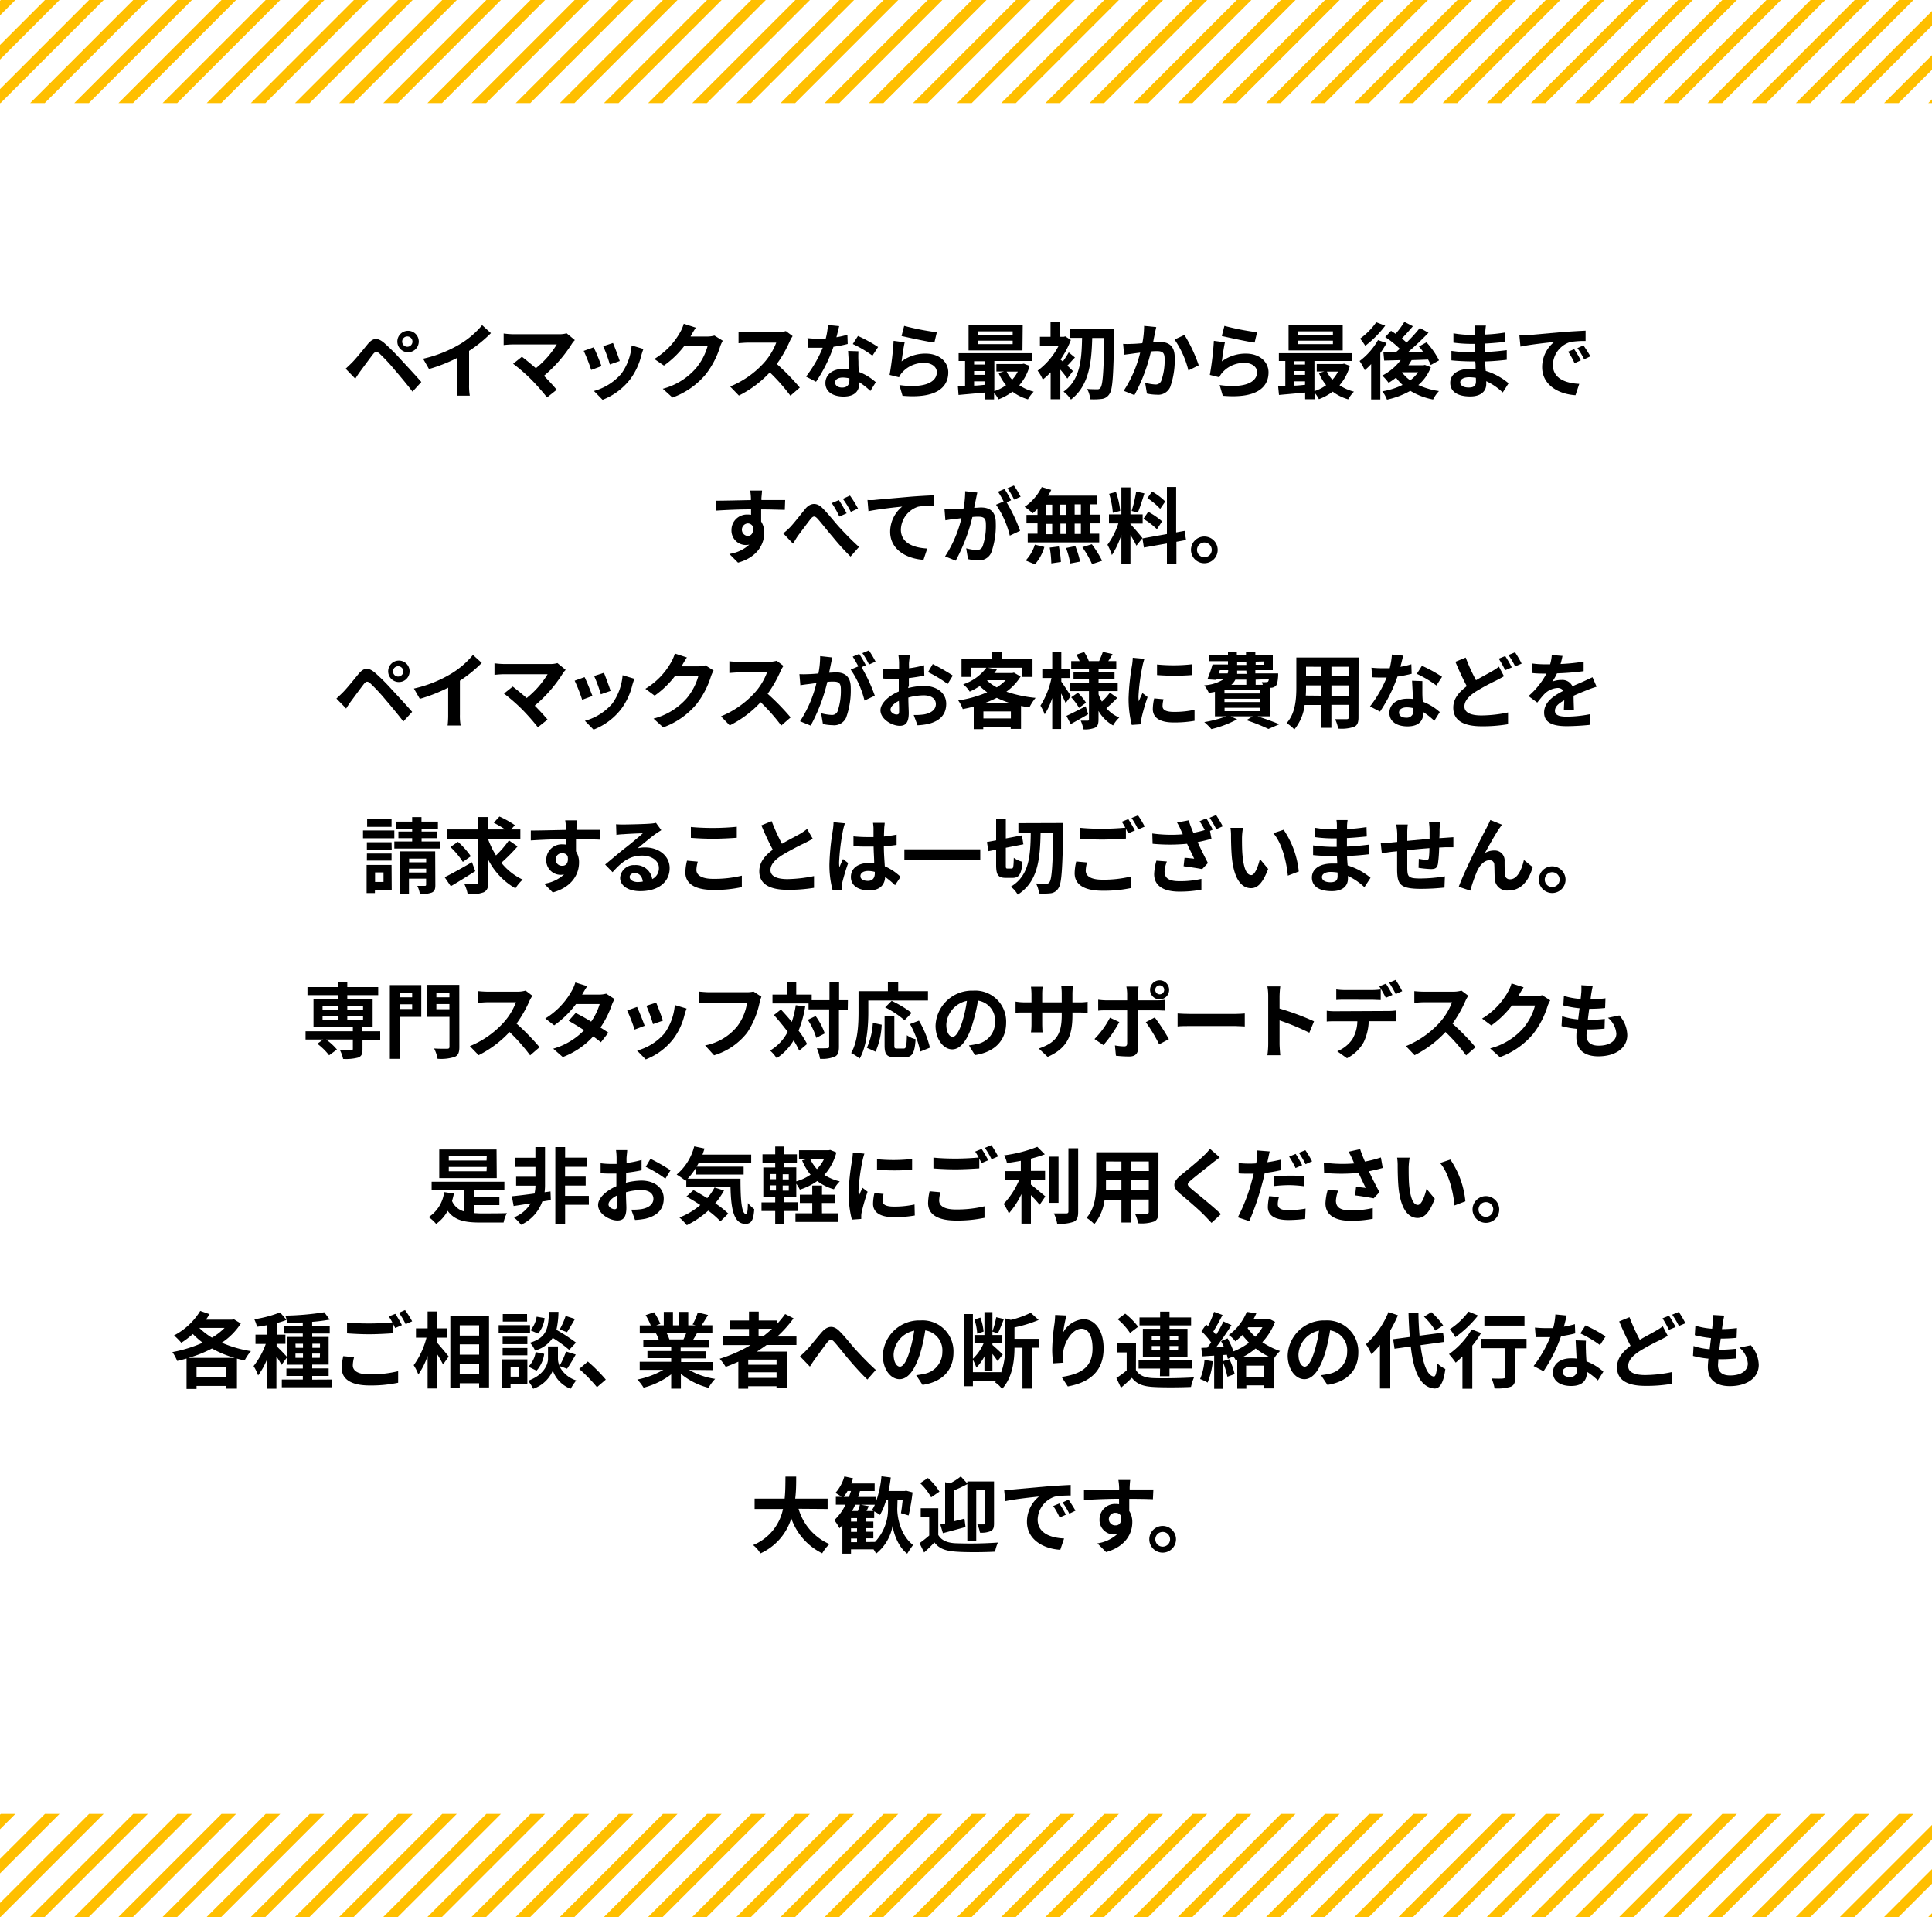 <svg xmlns="http://www.w3.org/2000/svg" xmlns:xlink="http://www.w3.org/1999/xlink" viewBox="0 0 375 372"><defs><clipPath id="a"><rect y="352" width="375" height="20" style="fill:none"/></clipPath><clipPath id="b"><rect width="375" height="20" style="fill:none"/></clipPath></defs><title>sect11</title><g style="clip-path:url(#a)"><line x1="726.99" y1="312" x2="320.99" y2="718" style="fill:none;stroke:#ffbf00;stroke-miterlimit:10;stroke-width:2px"/><line x1="718.43" y1="312" x2="312.43" y2="718" style="fill:none;stroke:#ffbf00;stroke-miterlimit:10;stroke-width:2px"/><line x1="709.86" y1="312" x2="303.86" y2="718" style="fill:none;stroke:#ffbf00;stroke-miterlimit:10;stroke-width:2px"/><line x1="701.29" y1="312" x2="295.29" y2="718" style="fill:none;stroke:#ffbf00;stroke-miterlimit:10;stroke-width:2px"/><line x1="692.72" y1="312" x2="286.72" y2="718" style="fill:none;stroke:#ffbf00;stroke-miterlimit:10;stroke-width:2px"/><line x1="684.16" y1="312" x2="278.16" y2="718" style="fill:none;stroke:#ffbf00;stroke-miterlimit:10;stroke-width:2px"/><line x1="675.59" y1="312" x2="269.59" y2="718" style="fill:none;stroke:#ffbf00;stroke-miterlimit:10;stroke-width:2px"/><line x1="667.02" y1="312" x2="261.02" y2="718" style="fill:none;stroke:#ffbf00;stroke-miterlimit:10;stroke-width:2px"/><line x1="658.45" y1="312" x2="252.45" y2="718" style="fill:none;stroke:#ffbf00;stroke-miterlimit:10;stroke-width:2px"/><line x1="649.88" y1="312" x2="243.88" y2="718" style="fill:none;stroke:#ffbf00;stroke-miterlimit:10;stroke-width:2px"/><line x1="641.32" y1="312" x2="235.32" y2="718" style="fill:none;stroke:#ffbf00;stroke-miterlimit:10;stroke-width:2px"/><line x1="632.75" y1="312" x2="226.75" y2="718" style="fill:none;stroke:#ffbf00;stroke-miterlimit:10;stroke-width:2px"/><line x1="624.18" y1="312" x2="218.18" y2="718" style="fill:none;stroke:#ffbf00;stroke-miterlimit:10;stroke-width:2px"/><line x1="615.61" y1="312" x2="209.61" y2="718" style="fill:none;stroke:#ffbf00;stroke-miterlimit:10;stroke-width:2px"/><line x1="607.05" y1="312" x2="201.05" y2="718" style="fill:none;stroke:#ffbf00;stroke-miterlimit:10;stroke-width:2px"/><line x1="598.48" y1="312" x2="192.48" y2="718" style="fill:none;stroke:#ffbf00;stroke-miterlimit:10;stroke-width:2px"/><line x1="589.91" y1="312" x2="183.91" y2="718" style="fill:none;stroke:#ffbf00;stroke-miterlimit:10;stroke-width:2px"/><line x1="581.34" y1="312" x2="175.34" y2="718" style="fill:none;stroke:#ffbf00;stroke-miterlimit:10;stroke-width:2px"/><line x1="572.77" y1="312" x2="166.77" y2="718" style="fill:none;stroke:#ffbf00;stroke-miterlimit:10;stroke-width:2px"/><line x1="564.21" y1="312" x2="158.21" y2="718" style="fill:none;stroke:#ffbf00;stroke-miterlimit:10;stroke-width:2px"/><line x1="555.64" y1="312" x2="149.64" y2="718" style="fill:none;stroke:#ffbf00;stroke-miterlimit:10;stroke-width:2px"/><line x1="547.07" y1="312" x2="141.07" y2="718" style="fill:none;stroke:#ffbf00;stroke-miterlimit:10;stroke-width:2px"/><line x1="538.5" y1="312" x2="132.5" y2="718" style="fill:none;stroke:#ffbf00;stroke-miterlimit:10;stroke-width:2px"/><line x1="529.93" y1="312" x2="123.93" y2="718" style="fill:none;stroke:#ffbf00;stroke-miterlimit:10;stroke-width:2px"/><line x1="521.37" y1="312" x2="115.37" y2="718" style="fill:none;stroke:#ffbf00;stroke-miterlimit:10;stroke-width:2px"/><line x1="512.8" y1="312" x2="106.8" y2="718" style="fill:none;stroke:#ffbf00;stroke-miterlimit:10;stroke-width:2px"/><line x1="504.23" y1="312" x2="98.23" y2="718" style="fill:none;stroke:#ffbf00;stroke-miterlimit:10;stroke-width:2px"/><line x1="495.66" y1="312" x2="89.66" y2="718" style="fill:none;stroke:#ffbf00;stroke-miterlimit:10;stroke-width:2px"/><line x1="487.1" y1="312" x2="81.1" y2="718" style="fill:none;stroke:#ffbf00;stroke-miterlimit:10;stroke-width:2px"/><line x1="478.53" y1="312" x2="72.53" y2="718" style="fill:none;stroke:#ffbf00;stroke-miterlimit:10;stroke-width:2px"/><line x1="469.96" y1="312" x2="63.96" y2="718" style="fill:none;stroke:#ffbf00;stroke-miterlimit:10;stroke-width:2px"/><line x1="461.39" y1="312" x2="55.39" y2="718" style="fill:none;stroke:#ffbf00;stroke-miterlimit:10;stroke-width:2px"/><line x1="452.82" y1="312" x2="46.82" y2="718" style="fill:none;stroke:#ffbf00;stroke-miterlimit:10;stroke-width:2px"/><line x1="444.26" y1="312" x2="38.26" y2="718" style="fill:none;stroke:#ffbf00;stroke-miterlimit:10;stroke-width:2px"/><line x1="435.69" y1="312" x2="29.69" y2="718" style="fill:none;stroke:#ffbf00;stroke-miterlimit:10;stroke-width:2px"/><line x1="427.12" y1="312" x2="21.12" y2="718" style="fill:none;stroke:#ffbf00;stroke-miterlimit:10;stroke-width:2px"/><line x1="418.55" y1="312" x2="12.55" y2="718" style="fill:none;stroke:#ffbf00;stroke-miterlimit:10;stroke-width:2px"/><line x1="409.99" y1="312" x2="3.99" y2="718" style="fill:none;stroke:#ffbf00;stroke-miterlimit:10;stroke-width:2px"/><line x1="401.42" y1="312" x2="-4.58" y2="718" style="fill:none;stroke:#ffbf00;stroke-miterlimit:10;stroke-width:2px"/><line x1="392.85" y1="312" x2="-13.15" y2="718" style="fill:none;stroke:#ffbf00;stroke-miterlimit:10;stroke-width:2px"/><line x1="384.28" y1="312" x2="-21.72" y2="718" style="fill:none;stroke:#ffbf00;stroke-miterlimit:10;stroke-width:2px"/><line x1="375.71" y1="312" x2="-30.29" y2="718" style="fill:none;stroke:#ffbf00;stroke-miterlimit:10;stroke-width:2px"/><line x1="367.15" y1="312" x2="-38.85" y2="718" style="fill:none;stroke:#ffbf00;stroke-miterlimit:10;stroke-width:2px"/><line x1="358.58" y1="312" x2="-47.42" y2="718" style="fill:none;stroke:#ffbf00;stroke-miterlimit:10;stroke-width:2px"/><line x1="350.01" y1="312" x2="-55.99" y2="718" style="fill:none;stroke:#ffbf00;stroke-miterlimit:10;stroke-width:2px"/><line x1="341.44" y1="312" x2="-64.56" y2="718" style="fill:none;stroke:#ffbf00;stroke-miterlimit:10;stroke-width:2px"/><line x1="332.87" y1="312" x2="-73.13" y2="718" style="fill:none;stroke:#ffbf00;stroke-miterlimit:10;stroke-width:2px"/><line x1="324.31" y1="312" x2="-81.69" y2="718" style="fill:none;stroke:#ffbf00;stroke-miterlimit:10;stroke-width:2px"/><line x1="315.74" y1="312" x2="-90.26" y2="718" style="fill:none;stroke:#ffbf00;stroke-miterlimit:10;stroke-width:2px"/><line x1="307.17" y1="312" x2="-98.83" y2="718" style="fill:none;stroke:#ffbf00;stroke-miterlimit:10;stroke-width:2px"/><line x1="298.6" y1="312" x2="-107.4" y2="718" style="fill:none;stroke:#ffbf00;stroke-miterlimit:10;stroke-width:2px"/><line x1="290.04" y1="312" x2="-115.96" y2="718" style="fill:none;stroke:#ffbf00;stroke-miterlimit:10;stroke-width:2px"/><line x1="281.47" y1="312" x2="-124.53" y2="718" style="fill:none;stroke:#ffbf00;stroke-miterlimit:10;stroke-width:2px"/><line x1="272.9" y1="312" x2="-133.1" y2="718" style="fill:none;stroke:#ffbf00;stroke-miterlimit:10;stroke-width:2px"/><line x1="264.33" y1="312" x2="-141.67" y2="718" style="fill:none;stroke:#ffbf00;stroke-miterlimit:10;stroke-width:2px"/><line x1="255.76" y1="312" x2="-150.24" y2="718" style="fill:none;stroke:#ffbf00;stroke-miterlimit:10;stroke-width:2px"/><line x1="247.2" y1="312" x2="-158.8" y2="718" style="fill:none;stroke:#ffbf00;stroke-miterlimit:10;stroke-width:2px"/><line x1="238.63" y1="312" x2="-167.37" y2="718" style="fill:none;stroke:#ffbf00;stroke-miterlimit:10;stroke-width:2px"/><line x1="230.06" y1="312" x2="-175.94" y2="718" style="fill:none;stroke:#ffbf00;stroke-miterlimit:10;stroke-width:2px"/><line x1="221.49" y1="312" x2="-184.51" y2="718" style="fill:none;stroke:#ffbf00;stroke-miterlimit:10;stroke-width:2px"/><line x1="212.93" y1="312" x2="-193.07" y2="718" style="fill:none;stroke:#ffbf00;stroke-miterlimit:10;stroke-width:2px"/><line x1="204.36" y1="312" x2="-201.64" y2="718" style="fill:none;stroke:#ffbf00;stroke-miterlimit:10;stroke-width:2px"/><line x1="195.79" y1="312" x2="-210.21" y2="718" style="fill:none;stroke:#ffbf00;stroke-miterlimit:10;stroke-width:2px"/><line x1="187.22" y1="312" x2="-218.78" y2="718" style="fill:none;stroke:#ffbf00;stroke-miterlimit:10;stroke-width:2px"/><line x1="178.65" y1="312" x2="-227.35" y2="718" style="fill:none;stroke:#ffbf00;stroke-miterlimit:10;stroke-width:2px"/><line x1="170.09" y1="312" x2="-235.91" y2="718" style="fill:none;stroke:#ffbf00;stroke-miterlimit:10;stroke-width:2px"/><line x1="161.52" y1="312" x2="-244.48" y2="718" style="fill:none;stroke:#ffbf00;stroke-miterlimit:10;stroke-width:2px"/><line x1="152.95" y1="312" x2="-253.05" y2="718" style="fill:none;stroke:#ffbf00;stroke-miterlimit:10;stroke-width:2px"/><line x1="144.38" y1="312" x2="-261.62" y2="718" style="fill:none;stroke:#ffbf00;stroke-miterlimit:10;stroke-width:2px"/><line x1="135.81" y1="312" x2="-270.19" y2="718" style="fill:none;stroke:#ffbf00;stroke-miterlimit:10;stroke-width:2px"/><line x1="127.25" y1="312" x2="-278.75" y2="718" style="fill:none;stroke:#ffbf00;stroke-miterlimit:10;stroke-width:2px"/><line x1="118.68" y1="312" x2="-287.32" y2="718" style="fill:none;stroke:#ffbf00;stroke-miterlimit:10;stroke-width:2px"/><line x1="110.11" y1="312" x2="-295.89" y2="718" style="fill:none;stroke:#ffbf00;stroke-miterlimit:10;stroke-width:2px"/><line x1="101.54" y1="312" x2="-304.46" y2="718" style="fill:none;stroke:#ffbf00;stroke-miterlimit:10;stroke-width:2px"/><line x1="92.98" y1="312" x2="-313.02" y2="718" style="fill:none;stroke:#ffbf00;stroke-miterlimit:10;stroke-width:2px"/><line x1="84.41" y1="312" x2="-321.59" y2="718" style="fill:none;stroke:#ffbf00;stroke-miterlimit:10;stroke-width:2px"/><line x1="75.84" y1="312" x2="-330.16" y2="718" style="fill:none;stroke:#ffbf00;stroke-miterlimit:10;stroke-width:2px"/><line x1="67.27" y1="312" x2="-338.73" y2="718" style="fill:none;stroke:#ffbf00;stroke-miterlimit:10;stroke-width:2px"/><line x1="58.7" y1="312" x2="-347.3" y2="718" style="fill:none;stroke:#ffbf00;stroke-miterlimit:10;stroke-width:2px"/><line x1="50.14" y1="312" x2="-355.86" y2="718" style="fill:none;stroke:#ffbf00;stroke-miterlimit:10;stroke-width:2px"/><line x1="41.57" y1="312" x2="-364.43" y2="718" style="fill:none;stroke:#ffbf00;stroke-miterlimit:10;stroke-width:2px"/><line x1="33" y1="312" x2="-373" y2="718" style="fill:none;stroke:#ffbf00;stroke-miterlimit:10;stroke-width:2px"/></g><g style="clip-path:url(#b)"><line x1="726.99" y1="-40" x2="320.99" y2="366" style="fill:none;stroke:#ffbf00;stroke-miterlimit:10;stroke-width:2px"/><line x1="718.43" y1="-40" x2="312.43" y2="366" style="fill:none;stroke:#ffbf00;stroke-miterlimit:10;stroke-width:2px"/><line x1="709.86" y1="-40" x2="303.86" y2="366" style="fill:none;stroke:#ffbf00;stroke-miterlimit:10;stroke-width:2px"/><line x1="701.29" y1="-40" x2="295.29" y2="366" style="fill:none;stroke:#ffbf00;stroke-miterlimit:10;stroke-width:2px"/><line x1="692.72" y1="-40" x2="286.72" y2="366" style="fill:none;stroke:#ffbf00;stroke-miterlimit:10;stroke-width:2px"/><line x1="684.16" y1="-40" x2="278.16" y2="366" style="fill:none;stroke:#ffbf00;stroke-miterlimit:10;stroke-width:2px"/><line x1="675.59" y1="-40" x2="269.59" y2="366" style="fill:none;stroke:#ffbf00;stroke-miterlimit:10;stroke-width:2px"/><line x1="667.02" y1="-40" x2="261.02" y2="366" style="fill:none;stroke:#ffbf00;stroke-miterlimit:10;stroke-width:2px"/><line x1="658.45" y1="-40" x2="252.45" y2="366" style="fill:none;stroke:#ffbf00;stroke-miterlimit:10;stroke-width:2px"/><line x1="649.88" y1="-40" x2="243.88" y2="366" style="fill:none;stroke:#ffbf00;stroke-miterlimit:10;stroke-width:2px"/><line x1="641.32" y1="-40" x2="235.32" y2="366" style="fill:none;stroke:#ffbf00;stroke-miterlimit:10;stroke-width:2px"/><line x1="632.75" y1="-40" x2="226.75" y2="366" style="fill:none;stroke:#ffbf00;stroke-miterlimit:10;stroke-width:2px"/><line x1="624.18" y1="-40" x2="218.18" y2="366" style="fill:none;stroke:#ffbf00;stroke-miterlimit:10;stroke-width:2px"/><line x1="615.61" y1="-40" x2="209.61" y2="366" style="fill:none;stroke:#ffbf00;stroke-miterlimit:10;stroke-width:2px"/><line x1="607.05" y1="-40" x2="201.05" y2="366" style="fill:none;stroke:#ffbf00;stroke-miterlimit:10;stroke-width:2px"/><line x1="598.48" y1="-40" x2="192.48" y2="366" style="fill:none;stroke:#ffbf00;stroke-miterlimit:10;stroke-width:2px"/><line x1="589.91" y1="-40" x2="183.91" y2="366" style="fill:none;stroke:#ffbf00;stroke-miterlimit:10;stroke-width:2px"/><line x1="581.34" y1="-40" x2="175.34" y2="366" style="fill:none;stroke:#ffbf00;stroke-miterlimit:10;stroke-width:2px"/><line x1="572.77" y1="-40" x2="166.77" y2="366" style="fill:none;stroke:#ffbf00;stroke-miterlimit:10;stroke-width:2px"/><line x1="564.21" y1="-40" x2="158.21" y2="366" style="fill:none;stroke:#ffbf00;stroke-miterlimit:10;stroke-width:2px"/><line x1="555.64" y1="-40" x2="149.64" y2="366" style="fill:none;stroke:#ffbf00;stroke-miterlimit:10;stroke-width:2px"/><line x1="547.07" y1="-40" x2="141.07" y2="366" style="fill:none;stroke:#ffbf00;stroke-miterlimit:10;stroke-width:2px"/><line x1="538.5" y1="-40" x2="132.5" y2="366" style="fill:none;stroke:#ffbf00;stroke-miterlimit:10;stroke-width:2px"/><line x1="529.93" y1="-40" x2="123.93" y2="366" style="fill:none;stroke:#ffbf00;stroke-miterlimit:10;stroke-width:2px"/><line x1="521.37" y1="-40" x2="115.37" y2="366" style="fill:none;stroke:#ffbf00;stroke-miterlimit:10;stroke-width:2px"/><line x1="512.8" y1="-40" x2="106.8" y2="366" style="fill:none;stroke:#ffbf00;stroke-miterlimit:10;stroke-width:2px"/><line x1="504.23" y1="-40" x2="98.23" y2="366" style="fill:none;stroke:#ffbf00;stroke-miterlimit:10;stroke-width:2px"/><line x1="495.66" y1="-40" x2="89.66" y2="366" style="fill:none;stroke:#ffbf00;stroke-miterlimit:10;stroke-width:2px"/><line x1="487.1" y1="-40" x2="81.1" y2="366" style="fill:none;stroke:#ffbf00;stroke-miterlimit:10;stroke-width:2px"/><line x1="478.53" y1="-40" x2="72.53" y2="366" style="fill:none;stroke:#ffbf00;stroke-miterlimit:10;stroke-width:2px"/><line x1="469.96" y1="-40" x2="63.96" y2="366" style="fill:none;stroke:#ffbf00;stroke-miterlimit:10;stroke-width:2px"/><line x1="461.39" y1="-40" x2="55.39" y2="366" style="fill:none;stroke:#ffbf00;stroke-miterlimit:10;stroke-width:2px"/><line x1="452.82" y1="-40" x2="46.82" y2="366" style="fill:none;stroke:#ffbf00;stroke-miterlimit:10;stroke-width:2px"/><line x1="444.26" y1="-40" x2="38.26" y2="366" style="fill:none;stroke:#ffbf00;stroke-miterlimit:10;stroke-width:2px"/><line x1="435.69" y1="-40" x2="29.69" y2="366" style="fill:none;stroke:#ffbf00;stroke-miterlimit:10;stroke-width:2px"/><line x1="427.12" y1="-40" x2="21.12" y2="366" style="fill:none;stroke:#ffbf00;stroke-miterlimit:10;stroke-width:2px"/><line x1="418.55" y1="-40" x2="12.55" y2="366" style="fill:none;stroke:#ffbf00;stroke-miterlimit:10;stroke-width:2px"/><line x1="409.99" y1="-40" x2="3.99" y2="366" style="fill:none;stroke:#ffbf00;stroke-miterlimit:10;stroke-width:2px"/><line x1="401.42" y1="-40" x2="-4.58" y2="366" style="fill:none;stroke:#ffbf00;stroke-miterlimit:10;stroke-width:2px"/><line x1="392.85" y1="-40" x2="-13.15" y2="366" style="fill:none;stroke:#ffbf00;stroke-miterlimit:10;stroke-width:2px"/><line x1="384.28" y1="-40" x2="-21.72" y2="366" style="fill:none;stroke:#ffbf00;stroke-miterlimit:10;stroke-width:2px"/><line x1="375.71" y1="-40" x2="-30.29" y2="366" style="fill:none;stroke:#ffbf00;stroke-miterlimit:10;stroke-width:2px"/><line x1="367.15" y1="-40" x2="-38.85" y2="366" style="fill:none;stroke:#ffbf00;stroke-miterlimit:10;stroke-width:2px"/><line x1="358.58" y1="-40" x2="-47.42" y2="366" style="fill:none;stroke:#ffbf00;stroke-miterlimit:10;stroke-width:2px"/><line x1="350.01" y1="-40" x2="-55.99" y2="366" style="fill:none;stroke:#ffbf00;stroke-miterlimit:10;stroke-width:2px"/><line x1="341.44" y1="-40" x2="-64.56" y2="366" style="fill:none;stroke:#ffbf00;stroke-miterlimit:10;stroke-width:2px"/><line x1="332.87" y1="-40" x2="-73.13" y2="366" style="fill:none;stroke:#ffbf00;stroke-miterlimit:10;stroke-width:2px"/><line x1="324.31" y1="-40" x2="-81.69" y2="366" style="fill:none;stroke:#ffbf00;stroke-miterlimit:10;stroke-width:2px"/><line x1="315.74" y1="-40" x2="-90.26" y2="366" style="fill:none;stroke:#ffbf00;stroke-miterlimit:10;stroke-width:2px"/><line x1="307.17" y1="-40" x2="-98.83" y2="366" style="fill:none;stroke:#ffbf00;stroke-miterlimit:10;stroke-width:2px"/><line x1="298.6" y1="-40" x2="-107.4" y2="366" style="fill:none;stroke:#ffbf00;stroke-miterlimit:10;stroke-width:2px"/><line x1="290.04" y1="-40" x2="-115.96" y2="366" style="fill:none;stroke:#ffbf00;stroke-miterlimit:10;stroke-width:2px"/><line x1="281.47" y1="-40" x2="-124.53" y2="366" style="fill:none;stroke:#ffbf00;stroke-miterlimit:10;stroke-width:2px"/><line x1="272.9" y1="-40" x2="-133.1" y2="366" style="fill:none;stroke:#ffbf00;stroke-miterlimit:10;stroke-width:2px"/><line x1="264.33" y1="-40" x2="-141.67" y2="366" style="fill:none;stroke:#ffbf00;stroke-miterlimit:10;stroke-width:2px"/><line x1="255.76" y1="-40" x2="-150.24" y2="366" style="fill:none;stroke:#ffbf00;stroke-miterlimit:10;stroke-width:2px"/><line x1="247.2" y1="-40" x2="-158.8" y2="366" style="fill:none;stroke:#ffbf00;stroke-miterlimit:10;stroke-width:2px"/><line x1="238.63" y1="-40" x2="-167.37" y2="366" style="fill:none;stroke:#ffbf00;stroke-miterlimit:10;stroke-width:2px"/><line x1="230.06" y1="-40" x2="-175.94" y2="366" style="fill:none;stroke:#ffbf00;stroke-miterlimit:10;stroke-width:2px"/><line x1="221.49" y1="-40" x2="-184.51" y2="366" style="fill:none;stroke:#ffbf00;stroke-miterlimit:10;stroke-width:2px"/><line x1="212.93" y1="-40" x2="-193.07" y2="366" style="fill:none;stroke:#ffbf00;stroke-miterlimit:10;stroke-width:2px"/><line x1="204.36" y1="-40" x2="-201.64" y2="366" style="fill:none;stroke:#ffbf00;stroke-miterlimit:10;stroke-width:2px"/><line x1="195.79" y1="-40" x2="-210.21" y2="366" style="fill:none;stroke:#ffbf00;stroke-miterlimit:10;stroke-width:2px"/><line x1="187.22" y1="-40" x2="-218.78" y2="366" style="fill:none;stroke:#ffbf00;stroke-miterlimit:10;stroke-width:2px"/><line x1="178.65" y1="-40" x2="-227.35" y2="366" style="fill:none;stroke:#ffbf00;stroke-miterlimit:10;stroke-width:2px"/><line x1="170.09" y1="-40" x2="-235.91" y2="366" style="fill:none;stroke:#ffbf00;stroke-miterlimit:10;stroke-width:2px"/><line x1="161.52" y1="-40" x2="-244.48" y2="366" style="fill:none;stroke:#ffbf00;stroke-miterlimit:10;stroke-width:2px"/><line x1="152.95" y1="-40" x2="-253.05" y2="366" style="fill:none;stroke:#ffbf00;stroke-miterlimit:10;stroke-width:2px"/><line x1="144.38" y1="-40" x2="-261.62" y2="366" style="fill:none;stroke:#ffbf00;stroke-miterlimit:10;stroke-width:2px"/><line x1="135.81" y1="-40" x2="-270.19" y2="366" style="fill:none;stroke:#ffbf00;stroke-miterlimit:10;stroke-width:2px"/><line x1="127.25" y1="-40" x2="-278.75" y2="366" style="fill:none;stroke:#ffbf00;stroke-miterlimit:10;stroke-width:2px"/><line x1="118.68" y1="-40" x2="-287.32" y2="366" style="fill:none;stroke:#ffbf00;stroke-miterlimit:10;stroke-width:2px"/><line x1="110.11" y1="-40" x2="-295.89" y2="366" style="fill:none;stroke:#ffbf00;stroke-miterlimit:10;stroke-width:2px"/><line x1="101.54" y1="-40" x2="-304.46" y2="366" style="fill:none;stroke:#ffbf00;stroke-miterlimit:10;stroke-width:2px"/><line x1="92.98" y1="-40" x2="-313.02" y2="366" style="fill:none;stroke:#ffbf00;stroke-miterlimit:10;stroke-width:2px"/><line x1="84.41" y1="-40" x2="-321.59" y2="366" style="fill:none;stroke:#ffbf00;stroke-miterlimit:10;stroke-width:2px"/><line x1="75.84" y1="-40" x2="-330.16" y2="366" style="fill:none;stroke:#ffbf00;stroke-miterlimit:10;stroke-width:2px"/><line x1="67.27" y1="-40" x2="-338.73" y2="366" style="fill:none;stroke:#ffbf00;stroke-miterlimit:10;stroke-width:2px"/><line x1="58.7" y1="-40" x2="-347.3" y2="366" style="fill:none;stroke:#ffbf00;stroke-miterlimit:10;stroke-width:2px"/><line x1="50.14" y1="-40" x2="-355.86" y2="366" style="fill:none;stroke:#ffbf00;stroke-miterlimit:10;stroke-width:2px"/><line x1="41.57" y1="-40" x2="-364.43" y2="366" style="fill:none;stroke:#ffbf00;stroke-miterlimit:10;stroke-width:2px"/><line x1="33" y1="-40" x2="-373" y2="366" style="fill:none;stroke:#ffbf00;stroke-miterlimit:10;stroke-width:2px"/></g><path d="M68.37,70.32c.73-.74,2-2.31,3.07-3.62,1-1.14,1.83-1.25,3.14-.14a40,40,0,0,1,3.26,3.25c1.08,1.16,2.79,3,3.94,4.32L80.07,76c-1-1.31-2.48-3.09-3.43-4.19a36.22,36.22,0,0,0-2.94-3.17c-.56-.48-.83-.48-1.3.1-.62.8-1.78,2.38-2.43,3.26-.37.5-.75,1.07-1,1.49l-1.88-1.94C67.54,71.13,67.89,70.8,68.37,70.32ZM79.06,64.2a2.08,2.08,0,1,1,0,4.15,2.08,2.08,0,0,1,0-4.15Zm0,3.09a1,1,0,1,0-1-1A1,1,0,0,0,79.06,67.29Z"/><path d="M91.05,74.69a11.17,11.17,0,0,0,.14,2.09H88.66a16.64,16.64,0,0,0,.11-2.09V69.44a30.86,30.86,0,0,1-5.5,2.17l-1.15-2a24.45,24.45,0,0,0,7.28-2.9,16.81,16.81,0,0,0,4.18-3.61l1.71,1.55a26.06,26.06,0,0,1-4.24,3.44Z"/><path d="M111.58,66a4.18,4.18,0,0,0-.55.67,26.89,26.89,0,0,1-5.45,6.26c.91.91,1.85,1.95,2.48,2.7l-1.88,1.49a44.59,44.59,0,0,0-3.05-3.46,34,34,0,0,0-3.53-3.07l1.7-1.36c.64.48,1.7,1.34,2.71,2.22a17.54,17.54,0,0,0,4.06-4.61H99.6c-.64,0-1.5.08-1.84.12V64.72a16.44,16.44,0,0,0,1.84.14h8.89a4.91,4.91,0,0,0,1.49-.18Z"/><path d="M116.75,71.05l-2,.74a33.52,33.52,0,0,0-1.45-3.7l1.92-.69C115.67,68.22,116.43,70.16,116.75,71.05Zm8.14-3.33c-.2.52-.29.85-.39,1.17a12.91,12.91,0,0,1-2.17,4.69,12.46,12.46,0,0,1-5.37,4l-1.68-1.71a10.74,10.74,0,0,0,5.32-3.35,10.81,10.81,0,0,0,2-5.49Zm-4.6,2.34-1.92.67a26.4,26.4,0,0,0-1.29-3.55l1.9-.62C119.28,67.24,120.07,69.33,120.29,70.06Z"/><path d="M140.29,66.12a6.54,6.54,0,0,0-.52,1.16A16.9,16.9,0,0,1,137,72.62a15.06,15.06,0,0,1-6.47,4.52l-1.88-1.7a12.85,12.85,0,0,0,6.45-4,11.56,11.56,0,0,0,2.27-4.37h-4.5a18.13,18.13,0,0,1-4,3.87L127,69.66a14.11,14.11,0,0,0,5-5.15,7.59,7.59,0,0,0,.72-1.68l2.34.76c-.39.57-.79,1.29-1,1.64l0,.08h3.22a5.19,5.19,0,0,0,1.39-.19Z"/><path d="M153.85,65.23a6.58,6.58,0,0,0-.56,1,23.33,23.33,0,0,1-2.51,4.4,45.53,45.53,0,0,1,4.46,4.58l-1.82,1.58a37.09,37.09,0,0,0-4-4.53,21,21,0,0,1-6,4.5L141.72,75a18.07,18.07,0,0,0,6.56-4.59,12.57,12.57,0,0,0,2.39-3.92h-5.43c-.67,0-1.55.09-1.89.11V64.35c.43.06,1.41.11,1.89.11h5.63a5.85,5.85,0,0,0,1.67-.21Z"/><path d="M164.54,66.75a23.31,23.31,0,0,1-2.76.54,29.13,29.13,0,0,1-3.39,6.79l-1.94-1a24.43,24.43,0,0,0,3.24-5.6c-.28,0-.55,0-.82,0-.66,0-1.3,0-2,0l-.14-1.86a20.18,20.18,0,0,0,2.11.11c.47,0,1,0,1.43,0a13.74,13.74,0,0,0,.43-2.66l2.19.22c-.13.51-.32,1.32-.54,2.16a16,16,0,0,0,2.13-.49Zm2.08,1.42a19.83,19.83,0,0,0,0,2c0,.44,0,1.21.09,2a10.52,10.52,0,0,1,3.28,2l-1.05,1.7a13.54,13.54,0,0,0-2.15-1.69v.15c0,1.47-.8,2.62-3.06,2.62-2,0-3.52-.88-3.52-2.62,0-1.55,1.3-2.75,3.51-2.75.37,0,.74,0,1.07.06,0-1.18-.13-2.58-.17-3.54Zm-1.75,5.25a5.9,5.9,0,0,0-1.28-.16c-.91,0-1.5.39-1.5.95s.49,1,1.36,1c1.07,0,1.42-.62,1.42-1.47Zm4.47-4.4a21.73,21.73,0,0,0-3.81-2.26l1-1.56a27.34,27.34,0,0,1,3.91,2.14Z"/><path d="M175,70.13a7.72,7.72,0,0,1,4.66-1.51c2.79,0,4.4,1.71,4.4,3.63,0,2.9-2.29,5.13-8.88,4.55l-.61-2.08c4.76.67,7.27-.5,7.27-2.51,0-1-1-1.78-2.37-1.78a5.56,5.56,0,0,0-4.37,1.86,3.36,3.36,0,0,0-.59.92l-1.84-.46a57.22,57.22,0,0,0,.78-6.61l2.15.29C175.39,67.31,175.12,69.21,175,70.13Zm.5-6.89a49.17,49.17,0,0,0,6.34,1.24l-.48,2c-1.6-.21-5.14-1-6.37-1.27Z"/><path d="M199.84,71a9.37,9.37,0,0,1-2,3.76A9,9,0,0,0,200.64,76a7.45,7.45,0,0,0-1.12,1.49,9.16,9.16,0,0,1-3-1.49,10.71,10.71,0,0,1-2.72,1.49,7.09,7.09,0,0,0-.85-1.28v1.29h-1.82V76.18l-5.08.46L185.93,75c.41,0,.9-.05,1.39-.1V70.05h-1.25V68.54H200.3v1.51H193V75.9a8,8,0,0,0,2.27-1.15,9.9,9.9,0,0,1-1.45-2.37l1.05-.29h-1.47V70.64h5l.32-.07ZM198.46,68H188V63h10.51Zm-9.39,2.1v.64h2.08v-.64Zm0,2.64h2.08V72h-2.08Zm0,2.09c.67,0,1.37-.09,2.08-.16V74h-2.08Zm7.49-10.53h-6.79v.66h6.79Zm0,1.81h-6.79v.67h6.79Zm-1.17,6a6.06,6.06,0,0,0,1.07,1.57,6.67,6.67,0,0,0,1.09-1.57Z"/><path d="M207.17,73.47a18.55,18.55,0,0,0-1.36-1.74v5.74h-1.88V72.25a13.09,13.09,0,0,1-1.53,1.41,7.68,7.68,0,0,0-1-1.73,13.93,13.93,0,0,0,4.1-4.86h-3.65V65.36h2.06V62.54h1.88v2.82h.69l.3-.08,1.07.7a17.75,17.75,0,0,1-2,3.79l.44.39a16.54,16.54,0,0,0,1.15-1.78l1.21,1c-.56.54-1,1.12-1.48,1.57.48.45.91.88,1.08,1.05Zm9.09-9.72s0,.71,0,1c-.14,8-.28,10.78-.89,11.65a2,2,0,0,1-1.44,1,13.78,13.78,0,0,1-2.32.08,5,5,0,0,0-.6-2c.84.06,1.59.06,2,.06a.62.62,0,0,0,.59-.3c.45-.53.63-3.11.74-9.65H212c-.13,4.62-.56,9.23-4.13,11.94A6.31,6.31,0,0,0,206.43,76c3.28-2.3,3.52-6.35,3.6-10.43h-2.3v-1.8Z"/><path d="M224.43,63.48c-.1.42-.21.92-.29,1.32s-.21,1-.32,1.63c.53,0,1-.07,1.33-.07,1.68,0,2.86.76,2.86,3a15.57,15.57,0,0,1-.89,5.78,2.55,2.55,0,0,1-2.61,1.45,8.74,8.74,0,0,1-1.89-.22l-.35-2.1a8.91,8.91,0,0,0,1.94.34,1.15,1.15,0,0,0,1.18-.69,11.68,11.68,0,0,0,.66-4.34c0-1.26-.55-1.44-1.56-1.44-.25,0-.64,0-1.09.07a33.44,33.44,0,0,1-3.21,8.46l-2.08-.83a23.7,23.7,0,0,0,3.2-7.41c-.56.07-1.06.13-1.36.18s-1.27.16-1.76.24L218,66.73a13.45,13.45,0,0,0,1.68,0c.5,0,1.25-.06,2.05-.13a18.3,18.3,0,0,0,.34-3.36ZM229.9,65a28.68,28.68,0,0,1,2.77,5.89l-2,1a18.16,18.16,0,0,0-2.69-6Z"/><path d="M237.16,70.13a7.72,7.72,0,0,1,4.66-1.51c2.79,0,4.4,1.71,4.4,3.63,0,2.9-2.28,5.13-8.88,4.55l-.61-2.08c4.76.67,7.27-.5,7.27-2.51,0-1-1-1.78-2.37-1.78a5.56,5.56,0,0,0-4.37,1.86,3.36,3.36,0,0,0-.59.92l-1.84-.46a57.22,57.22,0,0,0,.78-6.61l2.15.29C237.55,67.31,237.28,69.21,237.16,70.13Zm.5-6.89A49.17,49.17,0,0,0,244,64.48l-.48,2c-1.6-.21-5.14-1-6.37-1.27Z"/><path d="M262,71a9.37,9.37,0,0,1-2,3.76A9,9,0,0,0,262.8,76a7.45,7.45,0,0,0-1.12,1.49,9.16,9.16,0,0,1-3-1.49A10.71,10.71,0,0,1,256,77.46a7.09,7.09,0,0,0-.85-1.28v1.29h-1.82V76.18l-5.08.46L248.09,75c.41,0,.9-.05,1.39-.1V70.05h-1.25V68.54h14.23v1.51h-7.33V75.9a8,8,0,0,0,2.27-1.15A9.9,9.9,0,0,1,256,72.38l1.05-.29h-1.47V70.64h5l.32-.07ZM260.62,68H250.11V63h10.51Zm-9.39,2.1v.64h2.08v-.64Zm0,2.64h2.08V72h-2.08Zm0,2.09c.67,0,1.37-.09,2.08-.16V74h-2.08Zm7.49-10.53h-6.79v.66h6.79Zm0,1.81h-6.79v.67h6.79Zm-1.17,6a6.06,6.06,0,0,0,1.07,1.57,6.67,6.67,0,0,0,1.09-1.57Z"/><path d="M269.14,66.57a20.69,20.69,0,0,1-1.22,1.94v9h-1.78V70.65a13.65,13.65,0,0,1-1.24,1.19,11.3,11.3,0,0,0-1-1.78A13.37,13.37,0,0,0,267.47,66Zm-.27-3.37A20,20,0,0,1,265,67.1a13.93,13.93,0,0,0-1-1.39,13.42,13.42,0,0,0,3.13-3.17Zm8.86,8.06a8.68,8.68,0,0,1-2.43,3.46,14.71,14.71,0,0,0,4,1.17,7,7,0,0,0-1.14,1.63,13.13,13.13,0,0,1-4.42-1.68,15.82,15.82,0,0,1-4.53,1.71,5.82,5.82,0,0,0-.91-1.61,14,14,0,0,0,3.94-1.25,8.46,8.46,0,0,1-1.27-1.4,15.6,15.6,0,0,1-1.44,1,10,10,0,0,0-1.23-1.41,10.46,10.46,0,0,0,3.57-3l-3.2.09-.16-1.68H271c.23-.19.47-.4.69-.61a18.3,18.3,0,0,0-2.82-2.27L270,64.2c.27.18.58.37.88.58a16.39,16.39,0,0,0,1.71-2.32l1.65.85c-.69.83-1.47,1.69-2.14,2.37.33.27.65.54.91.8a29.25,29.25,0,0,0,2.58-2.84l1.68.93a51.75,51.75,0,0,1-3.93,3.72l2.87-.05c-.26-.37-.53-.71-.8-1l1.47-.81a15.9,15.9,0,0,1,2.44,3.5l-1.61.9a8.48,8.48,0,0,0-.52-1.06c-1.06.05-2.15.08-3.19.11-.19.32-.4.64-.62,1h2.89l.31-.07Zm-5.6,1a7.33,7.33,0,0,0,1.59,1.55,7.1,7.1,0,0,0,1.53-1.57h-3.1Z"/><path d="M291.68,76.16a12,12,0,0,0-3.2-2.19c0,.21,0,.4,0,.56,0,1.36-1,2.4-3.12,2.4-2.53,0-3.87-1-3.87-2.64s1.47-2.72,3.92-2.72c.34,0,.66,0,1,0,0-.48,0-1-.07-1.44h-.81c-.93,0-2.76-.08-3.81-.2V68.09a28.14,28.14,0,0,0,3.83.29h.75V66.73h-.75a25.33,25.33,0,0,1-3.44-.24l0-1.81a20.18,20.18,0,0,0,3.44.31h.79v-.72a6.75,6.75,0,0,0-.08-1.09h2.16a11,11,0,0,0-.12,1.12v.62a31.21,31.21,0,0,0,3.78-.38l0,1.82c-1,.1-2.32.23-3.84.31v1.65c1.6-.07,2.93-.21,4.22-.37v1.87c-1.42.16-2.65.27-4.19.32,0,.59.06,1.23.11,1.84a12.41,12.41,0,0,1,4.43,2.4Zm-5.22-2.85a9.11,9.11,0,0,0-1.3-.11c-1.12,0-1.73.43-1.73,1s.57,1,1.65,1c.85,0,1.4-.25,1.4-1.17C286.48,73.81,286.48,73.58,286.46,73.31Z"/><path d="M296.42,65.05l6.85-.61c1.64-.12,3.37-.22,4.49-.27v2a16.41,16.41,0,0,0-3,.21,4.8,4.8,0,0,0-3.35,4.43c0,2.61,2.43,3.56,5.12,3.68l-.73,2.2c-3.33-.21-6.47-2-6.47-5.45a6.26,6.26,0,0,1,2.34-4.88c-1.38.15-4.71.5-6.55.9l-.21-2.18C295.51,65.12,296.12,65.08,296.42,65.05Zm10.41,4.88-1.22.55a11.94,11.94,0,0,0-1.25-2.23l1.19-.49A22.09,22.09,0,0,1,306.83,69.93Zm1.86-.78-1.21.58a14.18,14.18,0,0,0-1.31-2.17l1.17-.54C307.74,67.58,308.35,68.53,308.69,69.15Z"/><path d="M152.33,98.94c-1,0-2.45-.08-4.59-.08,0,.8,0,1.67,0,2.35a3.86,3.86,0,0,1,.6,2.2c0,2.06-1.22,4.69-5.09,5.77l-1.68-1.69a7.3,7.3,0,0,0,3.87-1.81,3.24,3.24,0,0,1-.72.08,2.8,2.8,0,0,1-2.74-2.91,3,3,0,0,1,3.17-3,4.13,4.13,0,0,1,.63.05l0-1.05c-2.4,0-4.85.12-6.8.24l-.05-1.92c1.81,0,4.69-.08,6.82-.12a3.33,3.33,0,0,0,0-.48,11,11,0,0,0-.14-1.37h2.3c0,.25-.09,1.1-.11,1.36s0,.29,0,.48c1.61,0,3.77,0,4.6,0ZM145.11,104c.66,0,1.25-.5,1-1.87a1.11,1.11,0,0,0-1-.56,1.22,1.22,0,0,0,0,2.43Z"/><path d="M153.35,102.32c.72-.75,2-2.39,2.93-3.54s2.15-1.36,3.3-.24,2.35,2.69,3.28,3.71,2.37,2.53,3.87,3.88L165.09,108a45.15,45.15,0,0,1-3.48-3.84c-1-1.15-2.16-2.66-2.91-3.49-.56-.61-.86-.54-1.33,0-.62.8-1.78,2.35-2.45,3.25-.37.51-.72,1.15-1,1.57l-1.9-2A10.7,10.7,0,0,0,153.35,102.32Zm11-2.71-1.44.63a16.26,16.26,0,0,0-1.47-2.61l1.39-.58A27.37,27.37,0,0,1,164.33,99.61Zm2.2-.94-1.4.67a17.33,17.33,0,0,0-1.55-2.53l1.38-.64A22.3,22.3,0,0,1,166.53,98.67Z"/><path d="M169.94,97c1.31-.13,3.94-.35,6.84-.61,1.63-.13,3.37-.22,4.48-.27v2a15.6,15.6,0,0,0-3.05.21,4.83,4.83,0,0,0-3.35,4.43c0,2.61,2.45,3.54,5.12,3.68l-.73,2.19c-3.33-.22-6.47-2-6.47-5.44a6.32,6.32,0,0,1,2.34-4.88c-1.36.14-4.71.5-6.55.9l-.19-2.18C169,97.08,169.62,97.05,169.94,97Z"/><path d="M189.7,95.59c-.1.42-.2.92-.28,1.32s-.22,1-.33,1.63c.53,0,1-.06,1.33-.06,1.68,0,2.86.75,2.86,3a15.57,15.57,0,0,1-.89,5.78,2.55,2.55,0,0,1-2.61,1.46,8.81,8.81,0,0,1-1.89-.23l-.35-2.09a9.44,9.44,0,0,0,2,.33,1.15,1.15,0,0,0,1.18-.69,12.14,12.14,0,0,0,.64-4.33c0-1.27-.54-1.44-1.53-1.44-.26,0-.64,0-1.09.06a34.55,34.55,0,0,1-3.24,8.47l-2.06-.84a23.41,23.41,0,0,0,3.18-7.41l-1.36.18c-.44,0-1.26.16-1.76.24l-.17-2.15a13.45,13.45,0,0,0,1.68,0c.49,0,1.25-.06,2-.12a17.57,17.57,0,0,0,.33-3.37Zm5.68,1.89A31.75,31.75,0,0,1,198,103l-2,.94a18.17,18.17,0,0,0-2.67-6l1.47-.62a17,17,0,0,0-1.09-1.89l1.26-.53c.4.59,1,1.6,1.28,2.19Zm1.46-.52a15.63,15.63,0,0,0-1.3-2.21l1.26-.53a18.37,18.37,0,0,1,1.3,2.18Z"/><path d="M201.38,98.76a10.15,10.15,0,0,1-.94.84,16.41,16.41,0,0,0-1.56-1.25,9.86,9.86,0,0,0,3.32-3.83l1.85.55a8.28,8.28,0,0,1-.62,1.12H213v1.68h-1.5v2h2.08v1.69h-2.08v2h1.86v1.69H199.48v-1.69h1.9v-2h-2.14V99.92h2.14Zm-2.3,10a7.92,7.92,0,0,0,1.79-3.07l1.84.45a8.69,8.69,0,0,1-1.83,3.36Zm4-8.83h1.15v-2h-1.15Zm0,3.73h1.15v-2h-1.15Zm2.45,2.38a21.77,21.77,0,0,1,.39,3l-1.86.28a19.94,19.94,0,0,0-.31-3.06ZM207,99.92v-2H205.8v2Zm-1.18,1.69v2H207v-2Zm2.9,4.36a17.7,17.7,0,0,1,.92,3l-1.9.37a16.8,16.8,0,0,0-.82-3Zm1.08-8.1h-1.21v2h1.21Zm0,3.74h-1.21v2h1.21Zm2.12,4a21.33,21.33,0,0,1,2,3.2l-1.95.65a19.91,19.91,0,0,0-1.89-3.28Z"/><path d="M220.58,105.89a20,20,0,0,0-1.16-2.08v5.61h-1.76v-5.65a16.27,16.27,0,0,1-1.84,3.94,11.42,11.42,0,0,0-.86-2,14.63,14.63,0,0,0,2.11-4.14h-1.82V99.82h2.41V94.59h1.76v5.23h2.37v1.78h-2.37v.11c.47.46,2,2.26,2.33,2.71ZM216,99.52a15.76,15.76,0,0,0-.72-3.69l1.33-.35a16,16,0,0,1,.82,3.67Zm6.13-3.77c-.41,1.29-.88,2.81-1.28,3.73l-1.2-.33a26,26,0,0,0,.88-3.75Zm6.21,9.38v4.33H226.5v-4l-4.47.79-.28-1.77,4.75-.85V94.51h1.79v8.8l1.64-.3.28,1.77Zm-5.47-5.81a14.34,14.34,0,0,1,2.69,1.85l-1,1.52a13.65,13.65,0,0,0-2.63-2Zm2.32-.57a12.71,12.71,0,0,0-2.48-2.08l.91-1.28a12.3,12.3,0,0,1,2.55,1.93Z"/><path d="M236.35,106.7a2.59,2.59,0,1,1-2.59-2.59A2.59,2.59,0,0,1,236.35,106.7Zm-1.15,0a1.43,1.43,0,1,0-1.44,1.43A1.43,1.43,0,0,0,235.2,106.7Z"/><path d="M66.59,134.32c.73-.74,2-2.31,3.07-3.62,1-1.14,1.82-1.25,3.14-.14a40,40,0,0,1,3.26,3.25c1.08,1.16,2.79,3,3.94,4.32L78.29,140c-1-1.31-2.48-3.09-3.43-4.19a36.22,36.22,0,0,0-2.94-3.17c-.56-.48-.83-.48-1.3.1-.62.8-1.78,2.38-2.43,3.26-.37.5-.75,1.07-1,1.49l-1.89-1.94C65.75,135.13,66.11,134.8,66.59,134.32Zm10.69-6.12a2.08,2.08,0,1,1,0,4.15,2.08,2.08,0,0,1,0-4.15Zm0,3.09a1,1,0,1,0-1-1A1,1,0,0,0,77.28,131.29Z"/><path d="M89.27,138.69a11.17,11.17,0,0,0,.14,2.09H86.88a16.64,16.64,0,0,0,.11-2.09v-5.25a31.16,31.16,0,0,1-5.5,2.17l-1.15-2a24.45,24.45,0,0,0,7.28-2.9,16.81,16.81,0,0,0,4.18-3.61l1.71,1.55a26.06,26.06,0,0,1-4.24,3.44Z"/><path d="M109.8,130a3.7,3.7,0,0,0-.55.67,26.71,26.71,0,0,1-5.46,6.26c.92.91,1.86,1.95,2.49,2.7l-1.88,1.49a44.59,44.59,0,0,0-3.05-3.46,35,35,0,0,0-3.53-3.07l1.7-1.36c.64.48,1.7,1.34,2.71,2.22a17.72,17.72,0,0,0,4.06-4.61H97.82c-.64,0-1.5.08-1.84.12v-2.24a16.44,16.44,0,0,0,1.84.14h8.89a4.91,4.91,0,0,0,1.49-.18Z"/><path d="M115,135.05l-2,.74a31.66,31.66,0,0,0-1.46-3.7l1.93-.69C113.89,132.22,114.65,134.16,115,135.05Zm8.14-3.33c-.2.52-.29.85-.39,1.17a12.77,12.77,0,0,1-2.18,4.69,12.43,12.43,0,0,1-5.36,4l-1.68-1.71a10.74,10.74,0,0,0,5.32-3.35,10.9,10.9,0,0,0,2-5.49Zm-4.6,2.34-1.92.67a26.49,26.49,0,0,0-1.3-3.55l1.91-.62C117.5,131.24,118.29,133.33,118.51,134.06Z"/><path d="M138.51,130.12a6.54,6.54,0,0,0-.52,1.16,16.9,16.9,0,0,1-2.79,5.34,15.06,15.06,0,0,1-6.47,4.52l-1.88-1.7a12.85,12.85,0,0,0,6.45-3.95,11.56,11.56,0,0,0,2.27-4.37h-4.5a18.13,18.13,0,0,1-4,3.87l-1.8-1.33a14.07,14.07,0,0,0,5-5.15,8.09,8.09,0,0,0,.72-1.68l2.34.76c-.39.57-.79,1.29-1,1.64l0,.08h3.22a5.25,5.25,0,0,0,1.39-.19Z"/><path d="M152.07,129.23a6.58,6.58,0,0,0-.56,1,23.33,23.33,0,0,1-2.51,4.4,45.53,45.53,0,0,1,4.46,4.58l-1.82,1.58a36.4,36.4,0,0,0-4-4.53,20.86,20.86,0,0,1-6,4.5L139.94,139a18.07,18.07,0,0,0,6.56-4.59,12.33,12.33,0,0,0,2.38-3.92h-5.42c-.67,0-1.55.09-1.89.11v-2.27c.43.06,1.41.11,1.89.11h5.63a5.85,5.85,0,0,0,1.67-.21Z"/><path d="M161.54,127.59c-.09.42-.19.92-.27,1.32l-.34,1.63c.53,0,1-.06,1.33-.06,1.68,0,2.87.75,2.87,3a15.57,15.57,0,0,1-.9,5.78,2.54,2.54,0,0,1-2.61,1.46,8.89,8.89,0,0,1-1.89-.23l-.35-2.09a9.67,9.67,0,0,0,2,.33,1.17,1.17,0,0,0,1.19-.69,12.14,12.14,0,0,0,.64-4.33c0-1.27-.54-1.44-1.54-1.44-.25,0-.64,0-1.09.06a34.11,34.11,0,0,1-3.23,8.47l-2.06-.84a23.64,23.64,0,0,0,3.18-7.41l-1.36.18c-.45.05-1.26.16-1.76.24l-.18-2.15a13.45,13.45,0,0,0,1.68,0c.5,0,1.25-.06,2-.12a16.87,16.87,0,0,0,.34-3.37Zm5.69,1.89A31.68,31.68,0,0,1,169.8,135l-2,.94a18,18,0,0,0-2.68-6l1.48-.62a20.89,20.89,0,0,0-1.09-1.89l1.26-.53c.4.59,1,1.6,1.28,2.19Zm1.45-.52a15.58,15.58,0,0,0-1.29-2.21l1.26-.53a19.82,19.82,0,0,1,1.3,2.18Z"/><path d="M176.26,133.52a13.16,13.16,0,0,1,3.05-.42c2.43,0,4.35,1.3,4.35,3.47,0,1.88-1,3.29-3.49,3.91a14,14,0,0,1-2.08.26l-.74-2a11.79,11.79,0,0,0,2-.11c1.28-.22,2.3-.88,2.3-2s-1-1.7-2.34-1.7a11.28,11.28,0,0,0-3,.43c0,1.27.08,2.49.08,3,0,2-.72,2.48-1.75,2.48-1.55,0-3.74-1.33-3.74-3,0-1.39,1.61-2.82,3.55-3.66,0-.37,0-.74,0-1.11v-1.33l-.84,0c-.73,0-1.53,0-2.21-.08l0-1.92a16.11,16.11,0,0,0,2.2.13l.91,0c0-.56,0-1,0-1.3a12.19,12.19,0,0,0-.12-1.39h2.18c0,.29-.1,1-.13,1.38s0,.73,0,1.13a21.17,21.17,0,0,0,2.92-.59l.05,2c-.9.2-2,.36-3,.49,0,.48,0,1,0,1.43ZM174.52,138c0-.4,0-1.12-.05-2-1,.5-1.62,1.16-1.62,1.72s.74.93,1.16.93S174.52,138.51,174.52,138Zm6.53-9.13a36.08,36.08,0,0,1,3.89,2.23l-1,1.63a23.78,23.78,0,0,0-3.81-2.3Z"/><path d="M198.1,131.28a10.28,10.28,0,0,1-2.76,2.94,24.67,24.67,0,0,0,5.67,1.2,9.7,9.7,0,0,0-1.2,1.84c-.56-.08-1.1-.17-1.63-.27v4.45h-2V141h-5.33v.49H189v-4.38c-.7.19-1.41.35-2.13.49a6.57,6.57,0,0,0-.88-1.68,22.77,22.77,0,0,0,5.62-1.58,13.88,13.88,0,0,1-1.44-1.2,16.9,16.9,0,0,1-1.95,1.07,5.35,5.35,0,0,0-1.27-1.41,9.26,9.26,0,0,0,4.5-3.22h-2.95v1.78h-1.87v-3.51h5.84v-1.29h2v1.29h5.94v3.51h-2v-1.78h-6.69l1.78.36-.51.67h3.49l.32-.08Zm-1.89,8.13v-1.36h-5.33v1.36Zm0-2.93a18.15,18.15,0,0,1-2.74-1.07,22.05,22.05,0,0,1-2.48,1.07Zm-4.61-4.4a9.24,9.24,0,0,0,1.87,1.31A9.28,9.28,0,0,0,195.2,132h-3.55Z"/><path d="M206.84,136.43c-.19-.46-.52-1.18-.88-1.87v6.9h-1.72v-6a13.85,13.85,0,0,1-1.46,3.15,10.1,10.1,0,0,0-.83-1.68,16.12,16.12,0,0,0,2.14-5.36h-1.78v-1.76h1.93v-3.3H206v3.3h1.6v1.76H206v.71c.44.59,1.59,2.35,1.86,2.78Zm4.37,2.16c-1.12.66-2.36,1.36-3.39,1.92l-.82-1.6c.95-.43,2.36-1.15,3.72-1.86Zm5.65-3.17a26.62,26.62,0,0,1-2.11,2,6.47,6.47,0,0,0,2.5,1.81,7,7,0,0,0-1.2,1.54,7.58,7.58,0,0,1-2.83-2.82v1.66c0,.87-.16,1.32-.68,1.6a5.1,5.1,0,0,1-2.27.32,5.77,5.77,0,0,0-.51-1.69c.54,0,1.17,0,1.36,0s.25-.08.25-.27v-5.46h-3.76v-1.55h3.76v-.71h-3v-1.42h3v-.64h-3.45V128.3h1.63a9.09,9.09,0,0,0-.62-1.25l1.5-.51a8.23,8.23,0,0,1,.91,1.76h2c.24-.55.56-1.28.72-1.79l1.89.43c-.29.48-.58,1-.84,1.36h1.56v1.49h-3.44v.64h3.1v1.42h-3.1v.71h3.72v1.55h-3.72v.62a8.6,8.6,0,0,0,.65,1.41,12.08,12.08,0,0,0,1.55-1.73Zm-7.65-1a10.62,10.62,0,0,1,1.59,1.94l-1.36,1a11.47,11.47,0,0,0-1.52-2.05Z"/><path d="M222.13,127.87a11.89,11.89,0,0,0-.38,1.41,38.2,38.2,0,0,0-.77,5.81,7.32,7.32,0,0,0,.06,1c.22-.56.48-1.09.71-1.6l1,.77a37.86,37.86,0,0,0-1.14,3.89,4.36,4.36,0,0,0-.1.73c0,.18,0,.44,0,.66l-1.83.13a20.31,20.31,0,0,1-.62-5.19,44.92,44.92,0,0,1,.65-6.27,11,11,0,0,0,.16-1.56Zm3.71,7.82a5.19,5.19,0,0,0-.19,1.33c0,.71.61,1.12,2.21,1.12a18.2,18.2,0,0,0,4-.41l0,2.14a22.31,22.31,0,0,1-4.1.32c-2.74,0-4-1-4-2.61a9.72,9.72,0,0,1,.27-2.06Zm5.54-6.78V131a45.4,45.4,0,0,1-6.8,0l0-2.05A32.37,32.37,0,0,0,231.38,128.91Z"/><path d="M244.09,139c1.54.5,3.22,1.1,4.22,1.54l-2.11.91a34.57,34.57,0,0,0-4.27-1.7l1.21-.75h-4.27l1.26.58a20.5,20.5,0,0,1-5,1.9,11.84,11.84,0,0,0-1.38-1.36A22.37,22.37,0,0,0,238,139h-2.18v-4.75c-.37.08-.75.14-1.19.2a7.2,7.2,0,0,0-.89-1.47,7.77,7.77,0,0,0,3.79-1.18h-1.39l-.06.14-1.73-.11a24.83,24.83,0,0,0,1-2.88h3v-.64h-3.64v-1.12h3.64v-.69h1.72v.69h1.78v-.69h1.81v.69h3.39v2.86h-3.39v.63h4.43s0,.32,0,.49c-.08,1-.17,1.62-.45,1.91a1.38,1.38,0,0,1-.92.38l-.24,0V139Zm-7.54-8.32h1.74a1.85,1.85,0,0,0,.1-.63h-1.62Zm8,3.26h-6.88v.63h6.88Zm0,1.65h-6.88v.64h6.88ZM237.69,138h6.88v-.66h-6.88Zm2.09-6.11a3.19,3.19,0,0,1-.78,1h2.91v-1Zm2.13-1.75h-1.78c0,.21,0,.42,0,.63h1.82Zm-1.78-1.1h1.78v-.64h-1.78Zm3.59-.64V129h1.66v-.64Zm0,3.49v1h1.39a3.84,3.84,0,0,0-.19-.52,5,5,0,0,0,.88,0,.38.38,0,0,0,.34-.11,1,1,0,0,0,.14-.46Z"/><path d="M263.68,139.22c0,1-.22,1.53-.86,1.82a7.57,7.57,0,0,1-3.08.34,7,7,0,0,0-.6-1.83c.89,0,1.95,0,2.24,0s.41-.09.41-.38v-2.4h-3.37v4.46H256.5V136.8h-3.27a9.13,9.13,0,0,1-2,4.75,6.89,6.89,0,0,0-1.5-1.23c1.74-1.92,1.89-4.77,1.89-7v-5.72h12.08ZM256.5,135v-2h-3v.29c0,.51,0,1.08-.05,1.68Zm-3-5.61v1.86h3V129.4Zm8.3,0h-3.37v1.86h3.37Zm0,5.61v-2h-3.37v2Z"/><path d="M274,130.75a22.7,22.7,0,0,1-2.75.54,29.13,29.13,0,0,1-3.39,6.79l-1.94-1a24,24,0,0,0,3.23-5.6c-.27,0-.54,0-.81,0-.66,0-1.3,0-2-.05l-.14-1.86a20,20,0,0,0,2.11.11c.46,0,.94,0,1.43,0a14.55,14.55,0,0,0,.43-2.66l2.19.22c-.13.51-.32,1.32-.54,2.16a15.82,15.82,0,0,0,2.12-.49Zm2.08,1.42c0,.67,0,1.33,0,2,0,.44,0,1.21.1,2a10.52,10.52,0,0,1,3.28,2l-1.06,1.7a13.89,13.89,0,0,0-2.14-1.69v.15c0,1.47-.8,2.62-3.06,2.62-2,0-3.52-.88-3.52-2.62,0-1.55,1.3-2.75,3.51-2.75.36,0,.73,0,1.07.06-.05-1.18-.13-2.58-.18-3.54Zm-1.74,5.25a6,6,0,0,0-1.28-.16c-.91,0-1.51.39-1.51,1s.5,1,1.36,1a1.28,1.28,0,0,0,1.43-1.47Zm4.46-4.4a21.65,21.65,0,0,0-3.8-2.26l1-1.56a27.2,27.2,0,0,1,3.9,2.14Z"/><path d="M291.92,131.23c-.48.29-1,.56-1.56.85a41.68,41.68,0,0,0-3.93,2.13c-1.31.86-2.19,1.77-2.19,2.88s1.09,1.74,3.3,1.74a25.73,25.73,0,0,0,5.17-.58l0,2.28a29.22,29.22,0,0,1-5.09.4c-3.16,0-5.54-.88-5.54-3.62,0-1.74,1.1-3,2.62-4.16-.72-1.35-1.49-3-2.21-4.72l2-.82a36.17,36.17,0,0,0,2,4.39c1.17-.69,2.29-1.25,3-1.68a10.13,10.13,0,0,0,1.45-.95Zm.24-3.91a22.4,22.4,0,0,1,1.28,2.2l-1.29.54a19.71,19.71,0,0,0-1.25-2.23Zm1.91-.73a20.56,20.56,0,0,1,1.28,2.19l-1.26.54a16.73,16.73,0,0,0-1.3-2.2Z"/><path d="M303.55,137.78c0-.47.05-1.21.07-1.89-1.17.64-1.81,1.26-1.81,2.05s.75,1.12,2.3,1.12a24.05,24.05,0,0,0,4.5-.47l-.07,2.07c-1.05.12-3,.25-4.48.25-2.48,0-4.35-.59-4.35-2.64s1.92-3.3,3.73-4.22a1.25,1.25,0,0,0-1.11-.55,3.92,3.92,0,0,0-2.48,1.09c-.48.48-.92,1.06-1.47,1.74l-1.7-1.26a15.34,15.34,0,0,0,3.49-4.35H300c-.64,0-1.81,0-2.67-.12v-1.85a20,20,0,0,0,2.78.17h.77a8.58,8.58,0,0,0,.32-1.8l2.08.17c-.08.38-.19.93-.38,1.57a37.73,37.73,0,0,0,4.48-.46l0,1.85a51.53,51.53,0,0,1-5.17.42,9.22,9.22,0,0,1-.91,1.6,5,5,0,0,1,1.8-.32,2.16,2.16,0,0,1,2.11,1.23c.81-.38,1.49-.65,2.14-.94l1.75-.82.8,1.84a17.92,17.92,0,0,0-1.89.67c-.71.28-1.6.63-2.58,1.08,0,.88.05,2,.07,2.77Z"/><path d="M76.54,162.67H70.46v-1.51h6.08Zm-.51,10H72.77v.63H71.16v-5.46H76Zm0-7.78H71.21v-1.45H76Zm-4.81.74H76V167H71.21ZM76,160.46H71.26V159H76Zm-3.2,8.83v1.85h1.64v-1.85Zm12.56-6v1.37H76.54v-1.37H80v-.64H77.33v-1.28H80v-.57H76.93v-1.36H80v-.87h1.81v.87H85v1.36H81.83v.57h3v1.28h-3v.64Zm-.86,8.46c0,.8-.15,1.21-.69,1.45a5.63,5.63,0,0,1-2.31.27A5.51,5.51,0,0,0,81,171.9c.59,0,1.25,0,1.45,0s.26-.06.26-.24V170.5H79.38v2.94H77.63v-8.23h6.84Zm-5.09-5.14v.72h3.31v-.72Zm3.31,2.7v-.75H79.38v.75Z"/><path d="M92.25,169.05c-1.58,1-3.36,2.12-4.75,2.92l-1.19-1.75c1.33-.65,3.4-1.8,5.3-2.91Zm8.21-4.8a35,35,0,0,1-3.15,3.17,11.67,11.67,0,0,0,4.15,3.27,7.46,7.46,0,0,0-1.41,1.69,13.29,13.29,0,0,1-5.27-5.53v4.29c0,1.12-.21,1.64-.88,2a7.39,7.39,0,0,1-3.12.38,7.68,7.68,0,0,0-.66-2c1,.05,2,0,2.31,0s.41-.09.41-.38v-8.34h-6v-1.84h6v-2.4h1.94v2.4h3.27a23.63,23.63,0,0,0-2.21-1.3l1.1-1.2a19.17,19.17,0,0,1,3,1.67l-.74.83H101v1.84H94.78v.16A17,17,0,0,0,96.27,166a19.69,19.69,0,0,0,2.51-2.92Zm-10.62,3a15.82,15.82,0,0,0-2.41-2.89l1.46-1a15.41,15.41,0,0,1,2.5,2.8Z"/><path d="M116.4,162.94c-1-.05-2.45-.08-4.6-.08,0,.8,0,1.67,0,2.35a3.93,3.93,0,0,1,.59,2.2c0,2.06-1.22,4.69-5.09,5.77l-1.68-1.69a7.3,7.3,0,0,0,3.87-1.81,3.24,3.24,0,0,1-.72.08,2.8,2.8,0,0,1-2.74-2.91,3,3,0,0,1,3.17-3,4,4,0,0,1,.63.05l0-1.05c-2.4,0-4.85.12-6.8.24l0-1.92c1.81,0,4.69-.08,6.82-.12a3.33,3.33,0,0,0,0-.48,11,11,0,0,0-.14-1.37h2.3c0,.25-.09,1.1-.11,1.36s0,.29,0,.48c1.6,0,3.76,0,4.59,0ZM109.18,168c.65,0,1.24-.5,1-1.87a1.13,1.13,0,0,0-1-.56,1.22,1.22,0,1,0,0,2.43Z"/><path d="M128.36,161.1c-.39.24-.75.48-1.11.72-.84.59-2.51,2-3.5,2.8a5.5,5.5,0,0,1,1.49-.17c2.69,0,4.74,1.68,4.74,4,0,2.5-1.91,4.48-5.74,4.48-2.2,0-3.87-1-3.87-2.59a2.67,2.67,0,0,1,2.85-2.47,3.2,3.2,0,0,1,3.38,2.71,2.31,2.31,0,0,0,1.29-2.16c0-1.43-1.44-2.39-3.28-2.39-2.43,0-4,1.3-5.71,3.22l-1.44-1.49c1.12-.91,3-2.53,4-3.29s2.53-2.07,3.31-2.76c-.82,0-3,.11-3.82.18a8.54,8.54,0,0,0-1.3.13l-.07-2.07A14.09,14.09,0,0,0,121,160c.83,0,4.22-.08,5.12-.16a7.6,7.6,0,0,0,1.21-.16Zm-3.59,10c-.09-1-.69-1.69-1.55-1.69-.59,0-1,.35-1,.75,0,.59.68,1,1.6,1A8.85,8.85,0,0,0,124.77,171.07Z"/><path d="M135.44,167.2a6.7,6.7,0,0,0-.27,1.6c0,1,1,1.74,3.25,1.74a22.73,22.73,0,0,0,5.57-.62v2.22a23.87,23.87,0,0,1-5.5.55c-3.64,0-5.46-1.22-5.46-3.4a10.05,10.05,0,0,1,.32-2.28Zm-1.34-6.72c1.18.12,2.65.19,4.32.19s3.37-.1,4.59-.23v2.13c-1.1.08-3.07.19-4.58.19-1.66,0-3-.08-4.33-.17Z"/><path d="M157.75,162.76c-.48.29-1,.56-1.57.85a49.63,49.63,0,0,0-4.42,2.36c-1.33.86-2.21,1.77-2.21,2.88s1.11,1.74,3.3,1.74A27.4,27.4,0,0,0,158,170l0,2.28a30.19,30.19,0,0,1-5.09.39c-3.15,0-5.53-.88-5.53-3.6,0-1.76,1.1-3.06,2.62-4.18-.73-1.36-1.5-3-2.22-4.72l2-.82a37.78,37.78,0,0,0,2,4.39c1.3-.76,2.68-1.46,3.43-1.88a10.41,10.41,0,0,0,1.45-1Z"/><path d="M164,159.77a11.89,11.89,0,0,0-.38,1.41,42.09,42.09,0,0,0-.75,6.13,7,7,0,0,0,.06,1c.21-.56.46-1.08.7-1.61l1,.78a39.2,39.2,0,0,0-1.14,3.78,4.07,4.07,0,0,0-.08.74c0,.16,0,.43,0,.65l-1.79.13a19,19,0,0,1-.63-5.06,47.26,47.26,0,0,1,.66-6.61,12.57,12.57,0,0,0,.14-1.55Zm9.73,12a15.51,15.51,0,0,0-1.92-1.59c-.09,1.51-1,2.6-3.1,2.6s-3.55-.93-3.55-2.6,1.36-2.72,3.52-2.72a6.89,6.89,0,0,1,1,.07c0-1-.1-2.13-.11-3.25h-1.14c-.93,0-1.83,0-2.77-.09v-1.89c.91.09,1.82.14,2.77.14h1.12c0-.79,0-1.43,0-1.76a9,9,0,0,0-.1-1h2.27c0,.31-.08.69-.09,1s-.05.94-.05,1.65c.86-.1,1.7-.21,2.45-.37v2c-.77.11-1.6.21-2.47.27,0,1.54.12,2.8.18,3.87a10.37,10.37,0,0,1,3.06,2.05Zm-3.93-2.58a5.07,5.07,0,0,0-1.28-.18c-.9,0-1.51.37-1.51,1s.64.92,1.47.92,1.32-.51,1.32-1.44Z"/><path d="M190.27,164.81v2.07H175.54v-2.07Z"/><path d="M196.38,168.54c.3,0,.35-.38.4-2.08a4.69,4.69,0,0,0,1.68.77c-.18,2.35-.64,3.12-1.9,3.12h-1.33c-1.51,0-1.88-.59-1.88-2.54v-2.93l-1.48.29-.31-1.77,1.79-.33V159h1.88v3.7l3.12-.59.29,1.73-3.41.67v3.3c0,.64,0,.73.33.73Zm10-8.83s0,.72,0,1c-.16,8-.32,10.74-.93,11.62a2,2,0,0,1-1.46,1,13.15,13.15,0,0,1-2.32.05,4.91,4.91,0,0,0-.59-1.95c.83.06,1.58.06,2,.06a.66.66,0,0,0,.62-.3c.44-.56.63-3.12.76-9.59h-2.48c-.1,5.09-.5,9.51-4.44,12a5.18,5.18,0,0,0-1.34-1.54c3.6-2.16,3.81-6,3.87-10.5h-2.4v-1.82Z"/><path d="M211,167.36a6.2,6.2,0,0,0-.26,1.6c0,1,.94,1.74,3.23,1.74a22.62,22.62,0,0,0,5.57-.62l0,2.24a25.3,25.3,0,0,1-5.51.53c-3.63,0-5.44-1.22-5.44-3.39a10.3,10.3,0,0,1,.31-2.29Zm8-8.4a24.85,24.85,0,0,1,1.28,2.19l-1.29.56-.45-.88v1.9c-1.11.08-3.08.19-4.58.19-1.67,0-3-.08-4.32-.17v-2.11c1.17.12,2.64.19,4.3.19s3.27-.1,4.49-.21c-.23-.42-.47-.83-.69-1.15Zm1.89-.73a19.82,19.82,0,0,1,1.3,2.18l-1.27.55a16.15,16.15,0,0,0-1.29-2.21Z"/><path d="M234.14,158.81A20.47,20.47,0,0,1,235.4,161l-.54.24.29,1.54c-.82.22-1.75.45-2.69.64.59,1.28,1.34,2.79,2,4.05l-1.12,1.18c-.85-.17-2.42-.41-3.6-.56l.18-1.63c.54,0,1.39.13,1.87.16-.37-.8-.93-1.89-1.38-2.88a35.46,35.46,0,0,1-6.69,0l-.06-2a26.87,26.87,0,0,0,5.92.16l-.34-.75a10.46,10.46,0,0,0-.78-1.53l2.26-.43a23,23,0,0,0,.91,2.42,21,21,0,0,0,2.21-.53,13.26,13.26,0,0,0-1-1.71Zm-7.65,8.36a6.7,6.7,0,0,0-.45,1.9c0,1.15.59,1.92,2.83,1.92a18.05,18.05,0,0,0,4.32-.45l0,2.1a22.25,22.25,0,0,1-4.28.38c-3.18,0-4.89-1.2-4.89-3.4a10.94,10.94,0,0,1,.44-2.61Zm9.55-9a25,25,0,0,1,1.3,2.18l-1.26.56a17.52,17.52,0,0,0-1.3-2.21Z"/><path d="M241.07,162.6c0,1,0,2.23.1,3.37.22,2.28.7,3.84,1.7,3.84.75,0,1.37-1.86,1.68-3.11l1.6,1.92c-1.06,2.76-2.05,3.73-3.33,3.73-1.73,0-3.25-1.57-3.7-5.82-.14-1.46-.18-3.3-.18-4.28a8.79,8.79,0,0,0-.11-1.6l2.44,0A11.72,11.72,0,0,0,241.07,162.6Zm11,6.52-2.1.8c-.24-2.55-1.09-6.28-2.82-8.23l2-.67A17.38,17.38,0,0,1,252.09,169.12Z"/><path d="M264.83,172.16a12,12,0,0,0-3.2-2.19c0,.21,0,.4,0,.56,0,1.36-1,2.4-3.12,2.4-2.53,0-3.87-1-3.87-2.64s1.47-2.72,3.92-2.72c.34,0,.66,0,1,0,0-.48-.05-1-.07-1.44h-.81c-.93,0-2.76-.08-3.81-.2v-1.88a28.26,28.26,0,0,0,3.83.29h.75v-1.65h-.75a25.33,25.33,0,0,1-3.44-.24l0-1.81a20.18,20.18,0,0,0,3.44.31h.79v-.72a6.75,6.75,0,0,0-.08-1.09h2.16a8.85,8.85,0,0,0-.11,1.12l0,.62a31.21,31.21,0,0,0,3.78-.38l.05,1.82c-1.05.1-2.33.23-3.85.31v1.65c1.6-.07,2.93-.21,4.22-.37v1.87c-1.42.16-2.65.27-4.19.32,0,.59.06,1.23.11,1.84a12.56,12.56,0,0,1,4.44,2.4Zm-5.22-2.85a9.11,9.11,0,0,0-1.3-.11c-1.12,0-1.72.43-1.72,1s.56,1,1.64,1c.85,0,1.4-.25,1.4-1.17C259.63,169.81,259.63,169.58,259.61,169.31Z"/><path d="M279.52,159.58c0,.24-.08.93-.1,1.36,0,.62,0,1.18-.05,1.71l1.2-.08,1.53-.11v1.95c-.28,0-1.11,0-1.54,0l-1.22.06a27.72,27.72,0,0,1-.24,3.17c-.16.83-.56,1-1.37,1a19.16,19.16,0,0,1-2.39-.24l.05-1.74a10.47,10.47,0,0,0,1.46.19c.31,0,.44-.06.49-.37a15.18,15.18,0,0,0,.11-1.9c-1.39.11-2.94.25-4.3.4,0,1.45,0,2.91,0,3.58.05,1.56.17,1.91,2.56,1.91a30,30,0,0,0,4.74-.42l-.08,2.18a44.3,44.3,0,0,1-4.52.25c-4.11,0-4.61-.86-4.67-3.6,0-.67,0-2.21,0-3.69l-1.07.11c-.5.06-1.49.22-1.9.29l-.21-2c.45,0,1.18,0,2-.09l1.2-.12v-1.6A12,12,0,0,0,271,160h2.25a11.6,11.6,0,0,0-.1,1.65c0,.37,0,.9,0,1.52l4.33-.4V161a11.78,11.78,0,0,0-.12-1.44Z"/><path d="M291,160.78c-.79,1.14-2,3.35-2.77,4.74a3.56,3.56,0,0,1,1.81-.48,1.92,1.92,0,0,1,2,2.08c0,.7,0,2,.08,2.64a.9.9,0,0,0,1,.86c1.36,0,2.22-1.77,2.67-3.74l1.71,1.39c-.81,2.74-2.29,4.53-4.74,4.53a2.36,2.36,0,0,1-2.62-2.21c-.07-.85-.05-2.14-.1-2.78a.85.85,0,0,0-.93-.88c-1.08,0-2,1.08-2.52,2.38a31.38,31.38,0,0,0-1.21,3.52l-2.24-.75c1.17-3.17,4.52-9.83,5.35-11.33.21-.43.5-.95.78-1.62l2.26.91C291.37,160.24,291.2,160.52,291,160.78Z"/><path d="M303.87,170.7a2.59,2.59,0,1,1-2.6-2.59A2.59,2.59,0,0,1,303.87,170.7Zm-1.15,0a1.44,1.44,0,1,0-1.45,1.43A1.44,1.44,0,0,0,302.72,170.7Z"/><path d="M73.8,201.76H70.36v1.87c0,.91-.19,1.35-.87,1.6a9.32,9.32,0,0,1-2.89.26,6.56,6.56,0,0,0-.6-1.67c.85,0,1.86,0,2.13,0s.36-.08.36-.29v-1.81H63.28a11,11,0,0,1,2.12,1.94l-1.52,1.12a11.93,11.93,0,0,0-2.29-2.24l1.15-.82H59.31v-1.6h9.18v-.85H60.85v-5.44h4.71v-.72H59.68v-1.56h5.88v-1.05h1.85v1.05h6v1.56h-6v.72h4.92v5.44h-2v.85H73.8ZM62.61,196h3v-.82h-3Zm0,2h3v-.81h-3Zm4.8-2.85V196h3.06v-.82Zm3.06,2H67.41V198h3.06Z"/><path d="M81.77,197.33H77.56v8.14H75.67V191.16h6.1Zm-4.21-4.63v.83H80v-.83ZM80,195.8v-.91H77.56v.91Zm9.16,7.37c0,1.09-.23,1.65-.93,1.93a8.68,8.68,0,0,1-3.3.36,6.9,6.9,0,0,0-.67-2c1,.07,2.19.05,2.53.05s.45-.11.45-.41v-5.77H82.89v-6.21h6.26ZM84.7,192.7v.83h2.53v-.83Zm2.53,3.14v-1H84.7v1Z"/><path d="M103.34,193.23a7.51,7.51,0,0,0-.57,1,23.33,23.33,0,0,1-2.51,4.4,45.73,45.73,0,0,1,4.47,4.58l-1.83,1.58a37.09,37.09,0,0,0-4-4.53,21,21,0,0,1-6,4.5L91.2,203a18,18,0,0,0,6.56-4.59,12.38,12.38,0,0,0,2.39-3.92H94.72c-.67,0-1.55.09-1.89.11v-2.27c.44.06,1.41.11,1.89.11h5.64a5.82,5.82,0,0,0,1.66-.21Z"/><path d="M119.29,193.87a6.6,6.6,0,0,0-.53,1.13,18.39,18.39,0,0,1-2.21,4.39c.59.37,1.14.74,1.54,1l-1.46,1.87a18.19,18.19,0,0,0-1.49-1.14,15.36,15.36,0,0,1-5.9,4l-1.86-1.62a13.53,13.53,0,0,0,6-3.59c-1.09-.7-2.18-1.36-3-1.82l1.36-1.52c.84.43,1.93,1,3,1.68a11.79,11.79,0,0,0,1.66-3.41H111.8a18.66,18.66,0,0,1-4.23,4.13l-1.73-1.33a14.67,14.67,0,0,0,5.11-5.31,7.45,7.45,0,0,0,.72-1.68l2.32.72c-.39.56-.8,1.29-1,1.63l0,0h3.28a5.1,5.1,0,0,0,1.39-.18Z"/><path d="M125.13,199.05l-1.95.74a33.52,33.52,0,0,0-1.45-3.7l1.92-.69C124.05,196.22,124.81,198.16,125.13,199.05Zm8.14-3.33c-.2.52-.29.85-.39,1.17a12.91,12.91,0,0,1-2.17,4.69,12.46,12.46,0,0,1-5.37,4l-1.68-1.71a10.74,10.74,0,0,0,5.32-3.35,10.9,10.9,0,0,0,2-5.49Zm-4.6,2.34-1.92.67a27.84,27.84,0,0,0-1.29-3.55l1.9-.62C127.66,195.24,128.45,197.33,128.67,198.06Z"/><path d="M147.79,193.42a6.94,6.94,0,0,0-.35,1.12,16.67,16.67,0,0,1-2.4,5.83,12.81,12.81,0,0,1-6.44,4.41l-1.74-1.92a10.52,10.52,0,0,0,6.27-3.74A10,10,0,0,0,145,194.6h-7.45c-.73,0-1.49,0-1.91.07v-2.26c.48.05,1.39.13,1.92.13H145a5.44,5.44,0,0,0,1.26-.13Z"/><path d="M156.29,195.31A21.48,21.48,0,0,1,155,200a15.2,15.2,0,0,1,1.65,2.59l-1.52,1.3a14.51,14.51,0,0,0-1.09-2,10.72,10.72,0,0,1-3.28,3.45,8.21,8.21,0,0,0-1.28-1.48,8.93,8.93,0,0,0,3.41-3.64c-.85-1.13-1.79-2.27-2.67-3.25l1.36-1.07c.68.74,1.42,1.55,2.11,2.4a19.6,19.6,0,0,0,.77-3.23Zm8.26.59h-1.71v7.2c0,1.08-.19,1.64-.8,1.94a6.31,6.31,0,0,1-2.88.42,7.72,7.72,0,0,0-.61-2.05c.9.05,1.76,0,2,0s.39-.08.39-.34v-7.2h-4v-1.15h-7V193h2.78v-2.45h1.83V193h3v1.09H161v-3.56h1.87v3.56h1.71Zm-6.24,1.27a12.7,12.7,0,0,1,1.78,3.37l-1.65.85a13.44,13.44,0,0,0-1.65-3.49Z"/><path d="M168.54,196.41c0,2.58-.24,6.53-1.68,9a8.81,8.81,0,0,0-1.65-1.07c1.32-2.29,1.43-5.65,1.43-8v-4h5.7v-1.84h2v1.84h5.78v1.81H168.54Zm-.28,6.92a13.35,13.35,0,0,0,1.16-4.85l1.72.37a14.81,14.81,0,0,1-1.19,5.23Zm7.13.14c.48,0,.58-.37.64-2.58a4.8,4.8,0,0,0,1.69.77c-.18,2.74-.66,3.51-2.15,3.51h-1.78c-1.69,0-2.09-.56-2.09-2.34v-5.58h1.89v5.57c0,.57.06.65.51.65Zm.18-5.49a19,19,0,0,0-3.76-2.5l1.26-1.26a20.65,20.65,0,0,1,3.88,2.34Zm2.8.08a19.08,19.08,0,0,1,2.13,5.24l-1.87.76a18.94,18.94,0,0,0-2-5.34Z"/><path d="M188.07,202.86c.61-.08,1.06-.16,1.47-.25a4.29,4.29,0,0,0,3.6-4.24,3.92,3.92,0,0,0-3.31-4.2,35.15,35.15,0,0,1-1,4.31c-.94,3.2-2.32,5.15-4,5.15s-3.24-1.93-3.24-4.61a7.07,7.07,0,0,1,7.3-6.78,6,6,0,0,1,6.4,6.19c0,3.33-2.05,5.7-6.05,6.31Zm-1.23-4.8a26.31,26.31,0,0,0,.84-3.84,5,5,0,0,0-4,4.59c0,1.61.64,2.39,1.23,2.39S186.2,200.21,186.84,198.06Z"/><path d="M209.35,194.51a9.49,9.49,0,0,0,1.76-.11v2.13c-.35,0-.91-.05-1.76-.05h-1.19V197c0,4-1,6.39-4.81,8.09l-1.72-1.62c3.09-1.07,4.45-2.46,4.45-6.39v-.6h-3.79v2.17c0,.71.05,1.36.06,1.68h-2.24a12.43,12.43,0,0,0,.1-1.68v-2.17h-1.36c-.8,0-1.38,0-1.73.06v-2.18a10.22,10.22,0,0,0,1.73.15h1.36v-1.59a13.59,13.59,0,0,0-.1-1.44h2.27a11.52,11.52,0,0,0-.09,1.46v1.57h3.79v-1.68a12.24,12.24,0,0,0-.09-1.49h2.27a14.12,14.12,0,0,0-.1,1.49v1.68Z"/><path d="M217.26,198.33a25,25,0,0,1-3.09,4.47l-1.73-1.18a17,17,0,0,0,3-4.13Zm3.62-2.27v7.44c0,.93-.53,1.51-1.67,1.51a22.32,22.32,0,0,1-2.61-.15l-.19-2a10.8,10.8,0,0,0,1.78.19c.41,0,.57-.16.59-.57,0-.6,0-5.67,0-6.42v0h-4.07c-.48,0-1.1,0-1.55.07V194a13.14,13.14,0,0,0,1.55.12h4.07v-1.28a7.68,7.68,0,0,0-.15-1.39H221a13.47,13.47,0,0,0-.14,1.39v1.28h3.73a11.6,11.6,0,0,0,1.57-.11v2.1c-.5,0-1.13-.05-1.56-.05Zm3.26,1.38a36.19,36.19,0,0,1,2.74,4.21l-1.89,1a30.4,30.4,0,0,0-2.59-4.29Zm-.91-5.36a1.85,1.85,0,1,1,1.86,1.85A1.85,1.85,0,0,1,223.23,192.08Zm1,0a.87.87,0,1,0,1.74,0,.87.87,0,1,0-1.74,0Z"/><path d="M228.57,196.67c.57.05,1.74.09,2.57.09h8.6c.74,0,1.46-.06,1.87-.09v2.51c-.38,0-1.2-.08-1.87-.08h-8.6c-.91,0-2,0-2.57.08Z"/><path d="M254.14,200.4a46.61,46.61,0,0,0-5.78-2.39v4.53c0,.47.08,1.59.14,2.23H246a16.6,16.6,0,0,0,.16-2.23v-9.18a10.44,10.44,0,0,0-.16-1.94h2.5a18.39,18.39,0,0,0-.14,1.94v2.35a51.81,51.81,0,0,1,6.69,2.48Z"/><path d="M269.53,196.19a11.08,11.08,0,0,0,1.46-.1v2.08c-.4,0-1,0-1.46,0h-3.86a10.18,10.18,0,0,1-1,4.11,7.73,7.73,0,0,1-3.22,3.07L259.56,204a6.58,6.58,0,0,0,2.9-2.29,7,7,0,0,0,1-3.53h-4.4c-.47,0-1.09,0-1.54.06v-2.1a11.17,11.17,0,0,0,1.54.1ZM261.08,194c-.55,0-1.23,0-1.71.05V192a11.87,11.87,0,0,0,1.71.12h5.23A12.47,12.47,0,0,0,268,192v2.06c-.54,0-1.17-.05-1.73-.05Zm7.91-.37a23.46,23.46,0,0,0-1.27-2.22l1.28-.53c.4.59,1,1.6,1.27,2.19Zm1.92-.73a20.16,20.16,0,0,0-1.28-2.21l1.26-.53a20.47,20.47,0,0,1,1.28,2.18Z"/><path d="M285,193.23a6.58,6.58,0,0,0-.56,1,23.33,23.33,0,0,1-2.51,4.4,45.53,45.53,0,0,1,4.46,4.58l-1.82,1.58a36.4,36.4,0,0,0-4-4.53,20.86,20.86,0,0,1-6,4.5L272.89,203a18.15,18.15,0,0,0,6.56-4.59,12.33,12.33,0,0,0,2.38-3.92h-5.42c-.67,0-1.55.09-1.89.11v-2.27c.43.06,1.41.11,1.89.11H282a5.85,5.85,0,0,0,1.67-.21Z"/><path d="M300.9,194.12a6.55,6.55,0,0,0-.53,1.16,16.64,16.64,0,0,1-2.78,5.34,15.12,15.12,0,0,1-6.47,4.52l-1.89-1.7a12.8,12.8,0,0,0,6.45-3.95,11.28,11.28,0,0,0,2.27-4.37h-4.49a18.4,18.4,0,0,1-4,3.87l-1.79-1.33a14.11,14.11,0,0,0,5-5.15,7.59,7.59,0,0,0,.72-1.68l2.34.76c-.38.57-.78,1.29-1,1.64l0,.08h3.21a5.27,5.27,0,0,0,1.4-.19Z"/><path d="M314.31,197.05a5.9,5.9,0,0,1,1.54,3.81c0,2.39-2.14,4.12-5.62,4.12-2.49,0-4.26-1.09-4.26-3.73,0-.39,0-.95.12-1.6a18.27,18.27,0,0,1-3-.53l.11-1.92a13.17,13.17,0,0,0,3.12.62c.09-.7.17-1.44.27-2.16a19.24,19.24,0,0,1-3.15-.56l.11-1.84a14.59,14.59,0,0,0,3.25.59c.06-.48.09-.91.13-1.26a10.66,10.66,0,0,0,0-1.41l2.22.13c-.12.57-.2,1-.27,1.41s-.09.68-.17,1.2a22.36,22.36,0,0,0,2.91-.2l-.07,1.89a27.07,27.07,0,0,1-3.08.15c-.1.7-.2,1.45-.28,2.16h.12c1,0,2.14-.08,3.18-.19l-.05,1.88c-.89.08-1.82.15-2.8.15H308c0,.46-.06.86-.06,1.15,0,1.3.8,2,2.37,2,2.2,0,3.42-1,3.42-2.32a4.42,4.42,0,0,0-1.63-3.08Z"/><path d="M92,235.41c.42,0,.85.05,1.28.05.9,0,4,0,5.11-.05a6.42,6.42,0,0,0-.64,1.82H93.15c-2.93,0-4.92-.41-6.26-2.27a7.17,7.17,0,0,1-2.24,2.54,7.64,7.64,0,0,0-1.44-1.32,6.79,6.79,0,0,0,3-4.85l1.9.28c-.11.52-.24,1-.37,1.46a3.52,3.52,0,0,0,2.31,2V231H83.78v-1.68H97.9V231H92v1.2h4.93v1.65H92Zm4.42-6.79H85.26v-5.55H96.38Zm-1.94-4.22H87.11v.81h7.33Zm0,2.06H87.11v.83h7.33Z"/><path d="M106.92,232.88l-1.66.27a7.91,7.91,0,0,1-4.12,4.52,8.5,8.5,0,0,0-1.39-1.43,6.58,6.58,0,0,0,3.25-2.72l-3.3.51-.35-1.89c1.15-.11,2.72-.3,4.4-.53a6.93,6.93,0,0,0,.18-1.53v0h-3.75v-1.73h3.75v-1.9H100v-1.78h3.92V222.6h1.87v7.46a10.28,10.28,0,0,1-.09,1.3l1.15-.16Zm7.38.91h-4.61v3.68h-1.9V222.6h1.9v2.05H114v1.78h-4.32v1.9h4v1.73h-4v2h4.61Z"/><path d="M121.48,229.52a13,13,0,0,1,3-.42c2.43,0,4.35,1.3,4.35,3.47,0,1.88-1,3.29-3.49,3.91a13.73,13.73,0,0,1-2.08.26l-.73-2a11.66,11.66,0,0,0,2-.11c1.28-.22,2.3-.88,2.3-2s-1-1.7-2.33-1.7a11.36,11.36,0,0,0-3,.43c0,1.27.08,2.49.08,3,0,2-.72,2.48-1.74,2.48-1.56,0-3.75-1.33-3.75-3,0-1.39,1.62-2.82,3.55-3.66,0-.37,0-.74,0-1.11v-1.33l-.85,0c-.72,0-1.52,0-2.21-.08l0-1.92a16,16,0,0,0,2.19.13l.91,0c0-.56,0-1,0-1.3a12.23,12.23,0,0,0-.11-1.39h2.17c0,.29-.09,1-.12,1.38s0,.73,0,1.13a21,21,0,0,0,2.91-.59l0,2c-.9.2-2,.36-3,.49,0,.48,0,1,0,1.43ZM119.73,234c0-.4,0-1.12,0-2-1,.5-1.62,1.16-1.62,1.72s.74.93,1.15.93S119.73,234.51,119.73,234Zm6.53-9.13a36.08,36.08,0,0,1,3.89,2.23l-1,1.63a23.35,23.35,0,0,0-3.81-2.3Z"/><path d="M143.73,228.73c0,3.84.17,6.87,1.1,6.87.24,0,.31-.85.34-2.14a7.92,7.92,0,0,0,1.23,1.18c-.14,2-.48,2.85-1.71,2.85-2.34,0-2.8-3.06-2.9-7.16h-8.58V229l-.14.13a17.57,17.57,0,0,0-1.73-1.2,10.57,10.57,0,0,0,3.41-5.47l2,.42c-.13.4-.25.79-.4,1.18h9.46v1.58H135.63c-.13.26-.27.52-.42.76h9.13v1.53H135.1v-1.34a12.62,12.62,0,0,1-1.62,2.14Zm-3.2,2.29a14.34,14.34,0,0,1-1.7,2.48,18.28,18.28,0,0,1,2.53,2L139.84,237a18.2,18.2,0,0,0-2.37-2.07,18.07,18.07,0,0,1-4.16,2.82,12.49,12.49,0,0,0-1.43-1.49,14.15,14.15,0,0,0,4.05-2.42c-.91-.61-1.84-1.17-2.69-1.65l1.36-1.24c.84.43,1.76,1,2.68,1.55a10.66,10.66,0,0,0,1.41-2.07Z"/><path d="M162.34,223.64A10.28,10.28,0,0,1,160,228a9.84,9.84,0,0,0,3,1.25,6.7,6.7,0,0,0-1.14,1.53,9.31,9.31,0,0,1-3.23-1.6,11.86,11.86,0,0,1-3.38,1.67,7.7,7.7,0,0,0-.69-1.14v2.59h-2.4v1h2.64V235h-2.64v2.51h-1.69V235h-2.66v-1.67h2.66v-1h-2.31v-5.77h2.31v-.88H148V224h2.47v-1.51h1.69V224h2.52v1.65h-2.52v.88h2.4v2.72a9.53,9.53,0,0,0,2.77-1.3,10.56,10.56,0,0,1-1.64-2.77l1.26-.33h-1.86v-1.64h5.75l.32-.06Zm-12.86,5.19h1.14v-1h-1.14Zm0,2.19h1.14v-1h-1.14Zm3.62-3.15h-1.18v1h1.18Zm0,2.18h-1.18v1h1.18Zm6.45,5.39h3.19v1.68H154.4v-1.68h3.26v-2h-2.41v-1.6h2.41v-1.78h1.89v1.78H162v1.6h-2.47Zm-2.3-10.56a7.68,7.68,0,0,0,1.32,2,7.87,7.87,0,0,0,1.4-2Z"/><path d="M167.78,223.87a14.18,14.18,0,0,0-.38,1.41,39.5,39.5,0,0,0-.77,5.81,7.39,7.39,0,0,0,.07,1c.22-.56.48-1.09.7-1.6l1,.77a37.48,37.48,0,0,0-1.13,3.89,4.36,4.36,0,0,0-.1.73c0,.18,0,.44,0,.66l-1.82.13a20.24,20.24,0,0,1-.63-5.19,43.19,43.19,0,0,1,.66-6.27,12.66,12.66,0,0,0,.16-1.56Zm3.72,7.82a5.19,5.19,0,0,0-.19,1.33c0,.71.6,1.12,2.2,1.12a18.08,18.08,0,0,0,4-.41l.05,2.14a22.15,22.15,0,0,1-4.1.32c-2.73,0-4-1-4-2.61a9.72,9.72,0,0,1,.27-2.06Zm5.54-6.78V227a45.53,45.53,0,0,1-6.81,0v-2.05A32.37,32.37,0,0,0,177,224.91Z"/><path d="M182.54,231.36a6.63,6.63,0,0,0-.25,1.6c0,1,.94,1.74,3.23,1.74a22.68,22.68,0,0,0,5.57-.62l0,2.24a25.3,25.3,0,0,1-5.51.53c-3.63,0-5.44-1.22-5.44-3.39a11,11,0,0,1,.3-2.29Zm8-8.4a24.85,24.85,0,0,1,1.28,2.19l-1.3.56c-.12-.26-.28-.56-.44-.88v1.9c-1.11.08-3.08.19-4.58.19-1.67,0-3-.08-4.32-.17v-2.11c1.16.12,2.64.19,4.3.19s3.27-.1,4.48-.21a11.67,11.67,0,0,0-.68-1.15Zm1.89-.73a19.82,19.82,0,0,1,1.3,2.18l-1.27.55a16.21,16.21,0,0,0-1.3-2.21Z"/><path d="M200.1,229.87c.78.59,2.37,1.95,2.8,2.29l-1.1,1.63a25.16,25.16,0,0,0-1.7-1.87v5.52h-1.84v-5.73a15.88,15.88,0,0,1-2.45,3.76,10.79,10.79,0,0,0-1-1.85,15.65,15.65,0,0,0,3-4.62h-2.67v-1.74h3v-2c-.91.17-1.83.32-2.69.43a5.72,5.72,0,0,0-.55-1.49,26.89,26.89,0,0,0,6.44-1.65L202.8,224a20.52,20.52,0,0,1-2.7.84v2.38h2.75V229H200.1Zm5.36,3.54H203.6v-8.95h1.86Zm3.81-10.58v12.32c0,1.11-.22,1.63-.88,1.94a8,8,0,0,1-3.19.37,7.12,7.12,0,0,0-.65-2c1,0,2.06,0,2.4,0s.43-.12.43-.4V222.83Z"/><path d="M224.85,235.22c0,1-.22,1.53-.86,1.82a7.52,7.52,0,0,1-3.07.34,7.43,7.43,0,0,0-.61-1.83c.89,0,1.95,0,2.24,0s.42-.09.42-.38v-2.4h-3.38v4.46h-1.92V232.8H214.4a9.2,9.2,0,0,1-2,4.75,7.19,7.19,0,0,0-1.51-1.23c1.75-1.92,1.89-4.77,1.89-7v-5.72h12.08ZM217.67,231v-2h-3v.29c0,.51,0,1.08,0,1.68Zm-3-5.61v1.86h3V225.4Zm8.31,0h-3.38v1.86H223Zm0,5.61v-2h-3.38v2Z"/><path d="M236.75,224.59l-1.39,1.07c-1,.83-3.12,2.45-4.18,3.36-.84.72-.83.9,0,1.63,1.18,1,4.24,3.43,5.81,4.95l-1.84,1.7c-.45-.5-.95-1-1.4-1.48-.86-.91-3.28-3-4.74-4.21s-1.44-2.2.15-3.52c1.23-1,3.41-2.77,4.48-3.82a11.67,11.67,0,0,0,1.22-1.33Z"/><path d="M248.56,227.1a30.33,30.33,0,0,1-3.08.53c-.14.67-.3,1.37-.48,2a51.22,51.22,0,0,1-2.51,7.33l-2.23-.73a35,35,0,0,0,2.74-7.14c.11-.43.24-.88.34-1.33l-1,0c-.77,0-1.36,0-1.92-.06l0-2a16.45,16.45,0,0,0,2,.11c.46,0,.93,0,1.41-.05.06-.33.11-.65.14-.89a8.65,8.65,0,0,0,.07-1.62l2.41.19c-.11.45-.25,1.15-.33,1.51l-.13.59c.9-.13,1.79-.31,2.66-.51Zm-.32,5.2a5.63,5.63,0,0,0-.23,1.33c0,.69.4,1.22,2.1,1.22a20.33,20.33,0,0,0,3.3-.32l-.08,2a25.92,25.92,0,0,1-3.24.22c-2.67,0-4-.92-4-2.53a10.47,10.47,0,0,1,.27-2.11Zm-.93-4c.88-.09,2-.16,3-.16s1.86,0,2.78.13l0,1.92a24.1,24.1,0,0,0-2.73-.21,26.76,26.76,0,0,0-3.05.18Zm4.16-1.63a17.29,17.29,0,0,0-1.25-2.22l1.27-.53a22.33,22.33,0,0,1,1.26,2.19Zm1.9-3.47a17,17,0,0,1,1.3,2.17l-1.26.55a17.52,17.52,0,0,0-1.3-2.21Z"/><path d="M268.39,226.65c-.8.23-1.73.45-2.69.64.61,1.28,1.36,2.79,2.05,4.05l-1.12,1.2c-.86-.17-2.43-.43-3.6-.57l.18-1.64c.52,0,1.39.15,1.87.18-.39-.8-.93-1.9-1.39-2.9a35.35,35.35,0,0,1-6.68,0l-.06-2a26.87,26.87,0,0,0,5.92.16c-.13-.26-.24-.51-.34-.75a13.5,13.5,0,0,0-.78-1.52L264,223c.27.83.58,1.58.93,2.41a23.05,23.05,0,0,0,3.1-.8Zm-8.66,4.4a7.3,7.3,0,0,0-.43,1.89c0,1.16.59,1.94,2.83,1.94a17.5,17.5,0,0,0,4.32-.46l0,2.09a22.12,22.12,0,0,1-4.28.39c-3.18,0-4.9-1.2-4.9-3.41a11,11,0,0,1,.45-2.61Z"/><path d="M273.42,226.6c0,1,0,2.23.09,3.37.23,2.28.71,3.84,1.7,3.84.75,0,1.38-1.86,1.68-3.11l1.6,1.92c-1.05,2.76-2.05,3.73-3.33,3.73-1.73,0-3.25-1.57-3.7-5.82-.14-1.46-.17-3.3-.17-4.28a9.79,9.79,0,0,0-.11-1.6l2.43,0A12.82,12.82,0,0,0,273.42,226.6Zm11,6.52-2.1.8c-.24-2.55-1.09-6.28-2.81-8.23l2-.67A17.27,17.27,0,0,1,284.43,233.12Z"/><path d="M291,234.7a2.59,2.59,0,1,1-2.6-2.59A2.6,2.6,0,0,1,291,234.7Zm-1.16,0a1.43,1.43,0,1,0-1.44,1.43A1.43,1.43,0,0,0,289.82,234.7Z"/><path d="M46.74,256.84a12.81,12.81,0,0,1-3.69,3.72,22.87,22.87,0,0,0,5.66,1.63A9.1,9.1,0,0,0,47.48,264c-.51-.1-1-.23-1.49-.36v5.83H43.94v-.53H38.15v.59H36.21v-5.9c-.61.17-1.22.33-1.82.46a8.31,8.31,0,0,0-.93-1.71,26.44,26.44,0,0,0,5.89-1.82,16.34,16.34,0,0,1-1.92-1.69,16.34,16.34,0,0,1-2.24,1.7,12.6,12.6,0,0,0-1.41-1.42,13,13,0,0,0,5.09-4.76l1.81.63c-.23.35-.45.72-.71,1.07h5.08l.32-.1Zm-1.18,6.66a20.21,20.21,0,0,1-4.42-1.82,23.14,23.14,0,0,1-4.58,1.82Zm-1.62,3.73v-2H38.15v2Zm-5.25-9.54a13,13,0,0,0,2.45,1.89,11.69,11.69,0,0,0,2.45-1.89Z"/><path d="M64.38,267.7v1.5H54.7v-1.5h4.08V267H55.59v-1.44h3.19v-.74H55.7v-1.41l-1.05,1.44a15.26,15.26,0,0,0-1-1.62v6.25H51.85v-5.75a14,14,0,0,1-1.75,3.17,8.66,8.66,0,0,0-.88-1.81,15.52,15.52,0,0,0,2.37-4.29h-2V259h2.29v-1.85c-.68.13-1.33.24-2,.32a6.86,6.86,0,0,0-.52-1.46,22.61,22.61,0,0,0,5-1.33l1.26,1.46a17.74,17.74,0,0,1-1.9.61V259H55.4v1.78H53.69v.47c.41.35,1.66,1.64,2,2.06v-3.87h3.08v-.66h-3.6v-1.47h3.6v-.67c-1,0-2.07.08-3,.09a5.12,5.12,0,0,0-.41-1.42,54.31,54.31,0,0,0,7.58-.66L64,256.08a32.59,32.59,0,0,1-3.41.43v.8H64v1.47H60.6v.66h3.19v5.36H60.6v.74h3.19V267H60.6v.72Zm-7-6.15h1.43v-.79H57.35Zm1.43,1.94v-.82H57.35v.82Zm1.82-2.73v.79h1.48v-.79Zm1.48,1.91H60.6v.82h1.48Z"/><path d="M68.73,263.36a6.63,6.63,0,0,0-.25,1.6c0,1,.94,1.74,3.23,1.74a22.73,22.73,0,0,0,5.57-.62l0,2.24a25.37,25.37,0,0,1-5.51.53c-3.63,0-5.44-1.22-5.44-3.39a10.36,10.36,0,0,1,.3-2.29Zm8-8.4c.4.59,1,1.6,1.28,2.19l-1.3.56-.45-.88v1.9c-1.1.08-3.07.19-4.57.19-1.67,0-3-.08-4.33-.17v-2.11c1.17.12,2.64.19,4.31.19s3.27-.1,4.48-.21a10,10,0,0,0-.69-1.15Zm1.89-.73A18.23,18.23,0,0,1,80,256.41l-1.26.55a16.21,16.21,0,0,0-1.3-2.21Z"/><path d="M84.85,260.57c.56.61,1.92,2.26,2.24,2.66L86,264.78a22.77,22.77,0,0,0-1.15-2v6.66H83v-6.33a14,14,0,0,1-1.8,3.61,9.76,9.76,0,0,0-.9-1.8,15.51,15.51,0,0,0,2.48-5.34H80.74v-1.8H83v-3.28h1.83v3.28h2v1.8h-2Zm10.07-5.18v13.84H93v-.81H89.24v.91H87.41V255.39Zm-5.68,1.79v2H93v-2Zm0,3.7v2H93v-2ZM93,266.69v-2.05H89.24v2.05Z"/><path d="M102.88,258.67H96.79v-1.51h6.09Zm-.52,9.95H99.1v.63H97.5v-5.46h4.86Zm0-7.78h-4.8v-1.45h4.8Zm-4.8.74h4.8V263h-4.8Zm4.75-5.12H97.59V255h4.71Zm-3.2,8.83v1.85h1.65v-1.85Zm9.46-.22a5.43,5.43,0,0,0,3.28,2.8,14.34,14.34,0,0,0-1.09,1.62,5.92,5.92,0,0,1-3.46-3.52,6.38,6.38,0,0,1-3.81,3.52,7.65,7.65,0,0,0-1-1.55c3.06-1.08,3.88-3.17,3.88-4.25v-2.41h1.93v2.41a3.35,3.35,0,0,0,.31,1.35,16.47,16.47,0,0,0,1.26-2.77l1.88.58c-.56,1-1.19,2.06-1.68,2.75Zm-6,.13a5.11,5.11,0,0,0,1.4-2.82l1.66.34a6.09,6.09,0,0,1-1.49,3.26Zm7.91-3.25a23.74,23.74,0,0,0-3.2-2.32,6,6,0,0,1-3.43,2.45,4.62,4.62,0,0,0-1-1.51c3.33-1,3.58-2.86,3.71-6h1.84a16.76,16.76,0,0,1-.4,3.49,34.45,34.45,0,0,1,3.8,2.48Zm-4.77-6.16a5.7,5.7,0,0,1-1.26,3l-1.49-.64a5.25,5.25,0,0,0,1.2-2.64Zm5.89.16c-.53.93-1.1,1.9-1.55,2.57l-1.41-.54a13.53,13.53,0,0,0,1.15-2.61Z"/><path d="M115.87,269.18a29.5,29.5,0,0,0-3.44-3.53l1.67-1.44a30.31,30.31,0,0,1,3.49,3.5Z"/><path d="M133.74,265.82a14.21,14.21,0,0,0,5.07,1.75,8.71,8.71,0,0,0-1.28,1.73,13.64,13.64,0,0,1-5.37-2.71v2.88h-1.88v-2.78a15.17,15.17,0,0,1-5.36,2.59,8.78,8.78,0,0,0-1.22-1.58,16.55,16.55,0,0,0,5.06-1.88h-4.59v-1.57h6.11v-.7h-4.61v-1.38h4.61v-.72h-5.41V260h3a6.21,6.21,0,0,0-.54-1.24l.19,0h-3.34v-1.55h2.14a13.55,13.55,0,0,0-1-2l1.63-.56a12.3,12.3,0,0,1,1.22,2.25l-.79.29h1.46v-2.61h1.78v2.61h1.18v-2.61h1.79v2.61h1.43l-.58-.17a12.26,12.26,0,0,0,1-2.33l2,.49c-.45.73-.88,1.45-1.25,2h2.08v1.55h-3c-.25.47-.51.9-.75,1.28h3.14v1.49h-5.55v.72H137v1.38h-4.8v.7h6.22v1.57Zm-4.35-7.14a7.92,7.92,0,0,1,.54,1.24l-.27,0h3c.19-.38.39-.84.56-1.28Z"/><path d="M148.8,261c-.63.45-1.24.86-1.89,1.28h5.81v7.1h-2V269h-5.5v.48h-1.91v-5.24c-.8.36-1.63.71-2.45,1a11,11,0,0,0-1.17-1.57,28,28,0,0,0,6-2.65h-5.44v-1.68h5.13V257.9h-3.76v-1.65h3.76v-1.73h1.89v1.73h3.48V257a21,21,0,0,0,1.65-2l1.63.83a23.41,23.41,0,0,1-3.16,3.53h3.72V261Zm1.93,2.83h-5.5v1h5.5Zm0,3.55v-1.09h-5.5v1.09Zm-3.49-8.06h.88a22.57,22.57,0,0,0,1.73-1.46h-2.61Z"/><path d="M156.54,262c.74-.75,2-2.39,3-3.52s2.14-1.38,3.3-.26,2.33,2.69,3.28,3.72,2.35,2.52,3.87,3.89l-1.63,1.87c-1.14-1.07-2.5-2.6-3.51-3.78s-2.16-2.67-2.91-3.5c-.56-.61-.85-.53-1.31,0-.63.8-1.76,2.37-2.43,3.27-.37.51-.72,1.09-1,1.5l-1.92-2A15,15,0,0,0,156.54,262Z"/><path d="M177.83,266.86c.61-.08,1.06-.16,1.47-.25a4.29,4.29,0,0,0,3.61-4.24,3.93,3.93,0,0,0-3.32-4.2,33.29,33.29,0,0,1-.94,4.31c-1,3.2-2.32,5.15-4.05,5.15s-3.24-1.93-3.24-4.61a7.07,7.07,0,0,1,7.3-6.78,6,6,0,0,1,6.41,6.19c0,3.33-2,5.7-6,6.31Zm-1.23-4.8a25.06,25.06,0,0,0,.85-3.84,5,5,0,0,0-4,4.59c0,1.61.64,2.39,1.23,2.39S176,264.21,176.6,262.06Z"/><path d="M201.68,261.53h-1.41v7.93h-1.81v-7.93h-1.55c0,2.39-.36,5.77-2.42,8a4.66,4.66,0,0,0-1.36-1.29c.08-.1.18-.19.26-.29h-4.55V269h-1.65v-14h1.65v8.67a9.06,9.06,0,0,0,2.08-3h-1.78v-1.6h1.94v-4.45h1.55v3.73a17.33,17.33,0,0,0,.74-2.74l1.49.36c-.4,1-.82,2.08-1.17,2.78l-1.06-.35v.67h1.92v1.6h-1.92V261c.45.37,1.73,1.55,2,1.85l-1,1.27c-.21-.34-.61-.88-1-1.39V266h-1.55V263.2a8.32,8.32,0,0,1-1.57,2.18,8.39,8.39,0,0,0-.67-1.51v2.4h5.46v.11a12.93,12.93,0,0,0,.78-5v-5.55l1.12.3a17.85,17.85,0,0,0,3.86-1.38l1.54,1.4a25.2,25.2,0,0,1-4.69,1.44v2.22h4.77Zm-12-2.72a11.22,11.22,0,0,0-.54-2.75l1.15-.37a10.22,10.22,0,0,1,.62,2.71Z"/><path d="M207,255.28a27.2,27.2,0,0,0-.64,3.28,4.91,4.91,0,0,1,3.93-2.56c2.21,0,3.92,2.16,3.92,5.65,0,4.48-2.76,6.62-6.95,7.39l-1.2-1.84c3.52-.54,6-1.7,6-5.54,0-2.45-.82-3.81-2.13-3.81-1.88,0-3.51,2.82-3.59,4.9a10.87,10.87,0,0,0,.08,1.68l-2,.13a20.67,20.67,0,0,1-.19-2.64,38.7,38.7,0,0,1,.45-5.08c.08-.57.11-1.21.13-1.66Z"/><path d="M220.48,265.84c.62,1.07,1.74,1.52,3.38,1.58,1.92.08,5.7,0,7.9-.14a9.18,9.18,0,0,0-.59,1.86c-2,.09-5.38.12-7.33,0s-3.18-.54-4.14-1.77c-.64.62-1.3,1.23-2.12,1.92l-.89-1.89a20.17,20.17,0,0,0,2-1.47v-3.49h-1.79v-1.75h3.6Zm-1.14-7.17a12.08,12.08,0,0,0-2.4-2.66l1.46-1.09a13.66,13.66,0,0,1,2.51,2.55Zm5.83,6.9H221V264h4.18v-.7h-3.35v-5.44h3.35v-.66h-4v-1.54h4v-1.13H227v1.13h4.19v1.54H227v.66h3.49v5.44H227v.7h4.38v1.56H227v1.49h-1.86ZM223.55,260h1.62v-.76h-1.62Zm1.62,2v-.8h-1.62v.8Zm1.86-2.8V260h1.66v-.76Zm1.66,2H227v.8h1.66Z"/><path d="M235.4,264.16a15,15,0,0,1-1,4.13,8.93,8.93,0,0,0-1.46-.69,11.51,11.51,0,0,0,.85-3.71Zm12.09-7.65a12.42,12.42,0,0,1-2.47,3.95,14.17,14.17,0,0,0,3.44,1.71,6.86,6.86,0,0,0-1.21,1.52h0v5.73h-1.85v-.59h-3.49v.65h-1.76v-5.62l-.28.12a4,4,0,0,0-.49-.77l-1.06.48c-.05-.24-.11-.51-.19-.8l-.82.06v6.55h-1.64v-6.44l-2.33.15-.16-1.65,1.16-.05c.24-.3.49-.66.75-1a15.76,15.76,0,0,0-1.89-2.18l.91-1.3.37.32a19.67,19.67,0,0,0,1.17-2.78l1.65.61c-.58,1.09-1.22,2.32-1.8,3.21.21.23.39.45.55.64a26.46,26.46,0,0,0,1.42-2.59l1.56.72c-.88,1.39-2,3-3,4.31l1.54-.07c-.18-.4-.37-.8-.56-1.15l1.26-.53a17.18,17.18,0,0,1,1.16,2.52,13.46,13.46,0,0,0,3-1.68c-.46-.49-.91-1-1.31-1.49a13.09,13.09,0,0,1-1.33,1.23,5.34,5.34,0,0,0-1.28-1.23,10.45,10.45,0,0,0,3.49-4.5l1.85.29a11.45,11.45,0,0,1-.54,1.12H246l.29-.08Zm-8.84,7.25a17,17,0,0,1,1,2.88l-1.41.51a19.52,19.52,0,0,0-.92-3Zm7.78-.42a15.15,15.15,0,0,1-2.71-1.66,13.64,13.64,0,0,1-2.51,1.66Zm-1.07,3.84V265h-3.49v2.21Zm-3.2-9.44a9.24,9.24,0,0,0,1.5,1.66,10.28,10.28,0,0,0,1.38-1.84h-2.77Z"/><path d="M256.41,266.86c.61-.08,1.06-.16,1.47-.25a4.29,4.29,0,0,0,3.6-4.24,3.92,3.92,0,0,0-3.31-4.2,33.29,33.29,0,0,1-.94,4.31c-1,3.2-2.32,5.15-4.05,5.15s-3.24-1.93-3.24-4.61a7.07,7.07,0,0,1,7.3-6.78,6.05,6.05,0,0,1,6.41,6.19c0,3.33-2,5.7-6,6.31Zm-1.23-4.8a26.3,26.3,0,0,0,.85-3.84,5,5,0,0,0-4,4.59c0,1.61.64,2.39,1.23,2.39S254.54,264.21,255.18,262.06Z"/><path d="M271.34,255.24a27.21,27.21,0,0,1-1.49,2.95v11.25h-2V261a15.2,15.2,0,0,1-1.66,1.79,12.46,12.46,0,0,0-1.06-1.94,16.66,16.66,0,0,0,4.37-6.24Zm4.38,5.8c.45,3.55,1.3,5.92,2.58,6.08.37,0,.56-.77.69-2.55a6.38,6.38,0,0,0,1.55,1.09c-.4,3.09-1.26,3.83-2.16,3.78-2.71-.26-4-3.26-4.55-8.15l-3.15.44-.27-1.85,3.23-.43c-.11-1.44-.21-3-.25-4.69h1.93c0,1.57.1,3.08.21,4.44l4.56-.6.27,1.8Zm2.87-2.84a13.85,13.85,0,0,0-2.19-2.69l1.42-.88a14.34,14.34,0,0,1,2.3,2.58Z"/><path d="M287.48,258.68a20.88,20.88,0,0,1-1.71,2.45v8.36h-1.91v-6.26c-.45.43-.88.83-1.31,1.19a16.7,16.7,0,0,0-1.3-1.65,15.44,15.44,0,0,0,4.4-4.79Zm-.59-3.4a21.39,21.39,0,0,1-4.41,4.2,11.12,11.12,0,0,0-1.05-1.55,14.29,14.29,0,0,0,3.62-3.41Zm9.41,6.37h-2.19v5.61c0,1-.2,1.56-.9,1.84a8.79,8.79,0,0,1-3.12.32,7.63,7.63,0,0,0-.58-1.93c.91.05,2,.05,2.26,0s.4-.06.4-.3v-5.57h-4.72v-1.81h8.85Zm-.4-4.41h-7.78v-1.81h7.78Z"/><path d="M305.75,258.75a23.1,23.1,0,0,1-2.75.54,29.55,29.55,0,0,1-3.4,6.79l-1.93-1a24.38,24.38,0,0,0,3.23-5.6c-.27,0-.55,0-.82,0-.65,0-1.29,0-2,0l-.15-1.86a20.23,20.23,0,0,0,2.12.11c.46,0,.94,0,1.42,0a13,13,0,0,0,.43-2.66l2.2.22c-.13.51-.32,1.32-.55,2.16a15.62,15.62,0,0,0,2.13-.49Zm2.08,1.42a19.83,19.83,0,0,0,0,2c0,.44.05,1.21.1,2a10.52,10.52,0,0,1,3.28,2l-1.06,1.7a13.89,13.89,0,0,0-2.14-1.69v.15c0,1.47-.8,2.62-3.06,2.62-2,0-3.52-.88-3.52-2.62,0-1.55,1.29-2.75,3.5-2.75.37,0,.74,0,1.08.06-.05-1.18-.13-2.58-.18-3.54Zm-1.74,5.25a6.07,6.07,0,0,0-1.29-.16c-.91,0-1.5.39-1.5.95s.5,1,1.36,1a1.28,1.28,0,0,0,1.43-1.47Zm4.46-4.4a21.37,21.37,0,0,0-3.81-2.26l1-1.56a27.75,27.75,0,0,1,3.9,2.14Z"/><path d="M323.71,259.23c-.48.29-1,.56-1.57.85a43,43,0,0,0-3.92,2.13c-1.31.86-2.19,1.77-2.19,2.88s1.09,1.74,3.29,1.74a25.64,25.64,0,0,0,5.17-.58l0,2.28a29,29,0,0,1-5.09.4c-3.15,0-5.54-.88-5.54-3.62,0-1.74,1.11-3,2.63-4.16-.72-1.35-1.49-3-2.21-4.72l2-.82a37.71,37.71,0,0,0,2,4.39c1.16-.69,2.28-1.25,3-1.68a10.88,10.88,0,0,0,1.46-.95Zm.24-3.91a22.4,22.4,0,0,1,1.28,2.2l-1.3.54a19.62,19.62,0,0,0-1.24-2.23Zm1.9-.73a22.6,22.6,0,0,1,1.29,2.19l-1.27.54a15.69,15.69,0,0,0-1.3-2.2Z"/><path d="M339.83,261.05a5.9,5.9,0,0,1,1.54,3.81c0,2.39-2.14,4.12-5.62,4.12-2.49,0-4.26-1.09-4.26-3.73,0-.39.05-.95.12-1.6a18.27,18.27,0,0,1-3-.53l.11-1.92a13.17,13.17,0,0,0,3.12.62c.09-.7.17-1.44.27-2.16a19.24,19.24,0,0,1-3.15-.56l.11-1.84a14.59,14.59,0,0,0,3.25.59c.06-.48.1-.91.13-1.26a10.66,10.66,0,0,0,0-1.41l2.22.13c-.12.57-.2,1-.27,1.41-.05.27-.09.68-.17,1.2a22.36,22.36,0,0,0,2.91-.2l-.07,1.89a27.07,27.07,0,0,1-3.08.15c-.1.7-.2,1.45-.28,2.16h.12c1,0,2.14-.08,3.18-.19l-.05,1.88c-.89.08-1.82.15-2.8.15h-.64c0,.46-.06.86-.06,1.15,0,1.3.8,2,2.37,2,2.2,0,3.42-1,3.42-2.32a4.42,4.42,0,0,0-1.63-3.08Z"/><path d="M155,292.78a10.69,10.69,0,0,0,6,6.85,7.9,7.9,0,0,0-1.41,1.79,11.91,11.91,0,0,1-6-6.78,11,11,0,0,1-6,6.8,5.55,5.55,0,0,0-1.42-1.62,9.62,9.62,0,0,0,5.81-7h-5.51v-2h5.83c.16-1.5.14-3,.16-4.27h2.08c0,1.31,0,2.78-.19,4.27h6.29v2Z"/><path d="M174.16,292.81c0,1.56.56,5.05,3.07,7a19.8,19.8,0,0,0-1.14,1.68c-1.82-1.36-2.65-4.07-2.84-5.41a8.82,8.82,0,0,1-3.21,5.41,5.55,5.55,0,0,0-.48-.84h-4.38v.84h-1.67v-5.53l-.57.6a9.27,9.27,0,0,0-1-1.57,10.34,10.34,0,0,0,2.18-3h-1.88v-1.52h1.11a11.57,11.57,0,0,0-1.19-.76,8,8,0,0,0,1.73-3.2l1.68.37a7.67,7.67,0,0,1-.35,1h4.55v1.47h-2.85c-.11.38-.23.77-.35,1.14H170v1a19.87,19.87,0,0,0,1.09-5l1.81.23c-.11.89-.25,1.77-.43,2.62h3.12l.29-.06,1.25.33a40.78,40.78,0,0,1-.77,4.47l-1.49-.45c.13-.67.24-1.62.34-2.56h-1Zm-9.38-2.33c.14-.37.27-.76.4-1.14h-.67a10.21,10.21,0,0,1-.74,1.14Zm1.57,4.78v-.67h-1.17v.67Zm-1.17,2h1.17v-.69h-1.17Zm0,2h1.17v-.71h-1.17ZM166,292c-.18.41-.39.81-.6,1.21h1.11a9.47,9.47,0,0,0,.4-1.21Zm3.57,1.21-.34-.16a7.53,7.53,0,0,0,.59-1.05h-2.72l1.54.27-.45.94Zm.27,6a9.33,9.33,0,0,0,2.53-6.41V291.1H172a12.77,12.77,0,0,1-1.2,2.87,7.14,7.14,0,0,0-1.12-.68v1.3H168v.67h1.52v1.28H168v.69h1.52v1.28H168v.71Z"/><path d="M182.12,297.86c.63,1.08,1.8,1.55,3.45,1.61a77.29,77.29,0,0,0,8.13-.14,7.78,7.78,0,0,0-.56,1.77c-2,.12-5.57.15-7.57,0s-3.24-.54-4.2-1.79c-.61.64-1.23,1.26-2,1.95l-.89-1.81a22.82,22.82,0,0,0,1.88-1.48v-3.54h-1.65v-1.75h3.41Zm-1.39-7.29a10.88,10.88,0,0,0-2.13-2.75l1.51-1a12,12,0,0,1,2.24,2.64Zm1.79,5.27.93-.21v-8l.92.24a10.94,10.94,0,0,0,2.12-1.36l1.27,1.38v-.4h5.18v8.13c0,.77-.12,1.22-.64,1.49a4.46,4.46,0,0,1-2.09.3,6.09,6.09,0,0,0-.51-1.6c.52,0,1.07,0,1.24,0s.26-.07.26-.26V289.1h-1.71V299h-1.73V288a22.08,22.08,0,0,1-2.56,1.2v6l2-.51.21,1.63c-1.49.42-3.11.85-4.39,1.19Z"/><path d="M196.49,289.05l6.85-.61c1.63-.12,3.36-.22,4.48-.27l0,2.05a16.58,16.58,0,0,0-3.06.21,4.81,4.81,0,0,0-3.35,4.43c0,2.61,2.44,3.56,5.13,3.68l-.74,2.2c-3.33-.21-6.47-2-6.47-5.45a6.29,6.29,0,0,1,2.34-4.88c-1.38.15-4.71.5-6.55.9l-.21-2.18C195.57,289.12,196.18,289.08,196.49,289.05Zm10.4,4.88-1.22.55a12.5,12.5,0,0,0-1.24-2.23l1.18-.49A18.73,18.73,0,0,1,206.89,293.93Zm1.86-.78-1.2.58a14.18,14.18,0,0,0-1.31-2.17l1.16-.54C207.8,291.58,208.41,292.53,208.75,293.15Z"/><path d="M223.78,290.94c-1-.05-2.45-.08-4.59-.08,0,.8,0,1.67,0,2.35a3.93,3.93,0,0,1,.59,2.2c0,2.06-1.21,4.69-5.09,5.77L213,299.49a7.33,7.33,0,0,0,3.88-1.81,3.38,3.38,0,0,1-.72.08,2.79,2.79,0,0,1-2.74-2.91,3,3,0,0,1,3.17-3,4,4,0,0,1,.62.05v-1.05c-2.4,0-4.85.12-6.81.24l0-1.92c1.81,0,4.69-.08,6.82-.12a3.33,3.33,0,0,0,0-.48,11,11,0,0,0-.14-1.37h2.3c-.05.25-.1,1.1-.11,1.36s0,.29,0,.48c1.6,0,3.76,0,4.6,0ZM216.56,296c.66,0,1.25-.5,1-1.87a1.11,1.11,0,0,0-1-.56,1.22,1.22,0,1,0,0,2.43Z"/><path d="M228.26,298.7a2.59,2.59,0,1,1-2.59-2.59A2.59,2.59,0,0,1,228.26,298.7Zm-1.15,0a1.43,1.43,0,1,0-1.44,1.43A1.43,1.43,0,0,0,227.11,298.7Z"/></svg>
